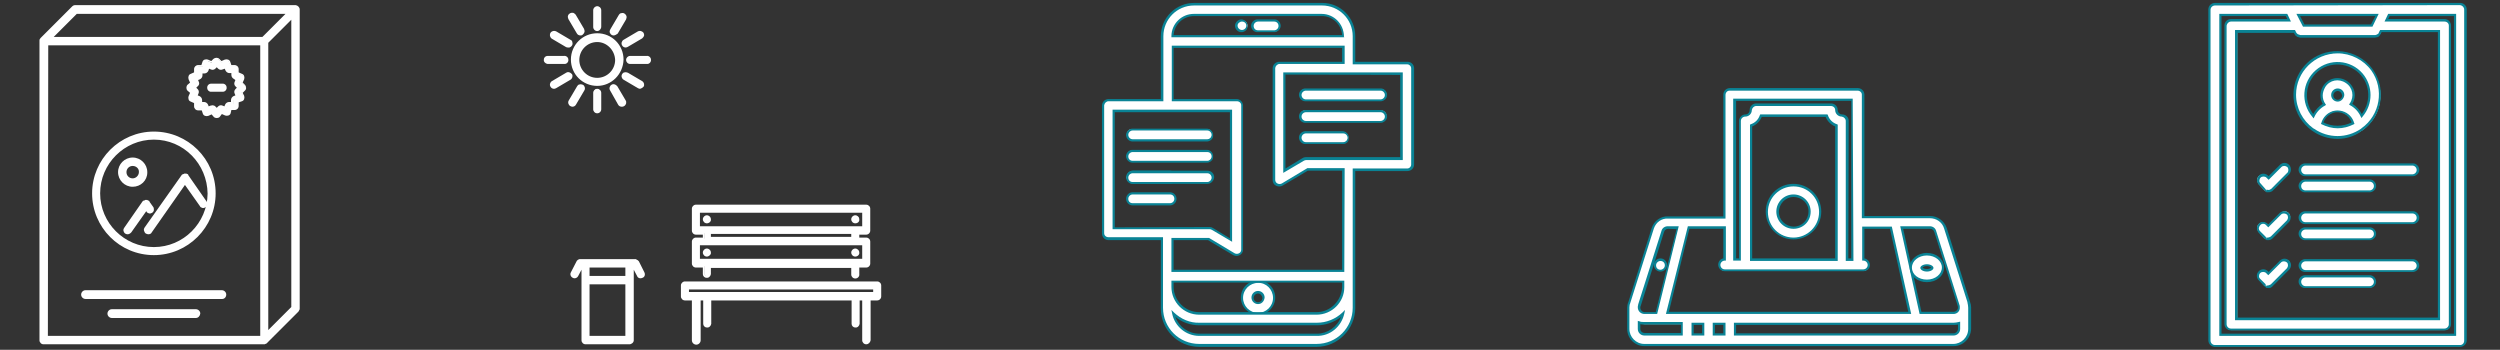 <?xml version="1.0" encoding="UTF-8"?> <!-- Generator: Adobe Illustrator 23.0.4, SVG Export Plug-In . SVG Version: 6.00 Build 0) --> <svg xmlns="http://www.w3.org/2000/svg" xmlns:xlink="http://www.w3.org/1999/xlink" id="Layer_1" x="0px" y="0px" viewBox="0 0 684 95.7" style="enable-background:new 0 0 684 95.7;" xml:space="preserve"><rect x="0" y="0" width="684" height="95.7" fill="#333333" stroke="none"/> <style type="text/css"> .st0{fill:none;} .st1{fill:#FFFFFF;} .st2{fill:#0A8395;} </style> <title>ticker-3</title> <g> <g id="Layer_7"> <rect x="0" y="1.5" class="st0" width="92.8" height="92.8"></rect> <path class="st1" d="M42.1,69.4c9.1,0,16.5-7.4,16.5-16.5s-7.4-16.5-16.5-16.5s-16.5,7.4-16.5,16.5l0,0C25.6,62,33,69.4,42.1,69.4 z M42.1,37.8c8.3,0,15.1,6.8,15.1,15.1S50.4,68,42.1,68S27,61.2,27,52.9l0,0C27,44.5,33.8,37.8,42.1,37.8z"></path> <path class="st1" d="M42.1,69.8c-9.4,0-16.9-7.6-16.9-16.9S32.8,36,42.1,36S59,43.5,59,52.9l0,0C59,62.2,51.4,69.8,42.1,69.8z M42.1,36.8C33.2,36.8,26,44,26,52.9S33.2,69,42.1,69s16.1-7.2,16.1-16.1l0,0C58.2,44,51,36.8,42.1,36.8z M42.1,68.4 c-8.5,0-15.4-7-15.4-15.5s7-15.4,15.5-15.4S57.6,44.4,57.6,53C57.6,61.4,50.6,68.4,42.1,68.4z M42.1,38.2 c-8.1,0-14.7,6.6-14.7,14.7S34,67.6,42.1,67.6S56.7,61,56.8,53C56.7,44.8,50.2,38.2,42.1,38.2L42.1,38.2z"></path> <path class="st1" d="M40.1,55L40.1,55c-0.2,0-0.2,0-0.3,0h-0.1c-0.1,0-0.1,0-0.2,0.1l0,0l-0.1,0.1l-0.1,0.1l-5,7.2 c-0.2,0.3-0.1,0.8,0.2,1c0.1,0.1,0.3,0.1,0.4,0.1c0.2,0,0.5-0.1,0.6-0.3l4.4-6.3l0.4,0.6c0.2,0.3,0.7,0.4,1,0.2s0.4-0.7,0.2-1l0,0 l-1-1.4l-0.1-0.1l-0.1-0.1l0,0c0,0-0.1,0-0.1-0.1L40.1,55z"></path> <path class="st1" d="M34.9,64.1c-0.6,0-1-0.4-1.1-0.9c-0.1-0.3,0-0.6,0.2-0.9l5-7.2l0.1-0.1c0-0.1,0.1-0.1,0.2-0.1h0.1 c0.1,0,0.1-0.1,0.2-0.1l0.1-0.1c0.1,0,0.2,0,0.3,0s0.1,0,0.2,0l0,0c0.1,0,0.1,0,0.2,0.1c0.1,0,0.1,0,0.2,0.1h0.1 c0.1,0,0.1,0.1,0.1,0.1c0.1,0,0.1,0.1,0.1,0.2l1,1.4c0.2,0.2,0.2,0.6,0.2,0.9c-0.1,0.6-0.7,1-1.3,0.9c-0.3-0.1-0.6-0.2-0.7-0.5 L40,57.8l-4.1,5.8C35.6,63.9,35.3,64.1,34.9,64.1z M39.8,55.5L39.8,55.5l-5.1,7.2c0,0.1-0.1,0.1,0,0.2c0,0.1,0.1,0.1,0.1,0.2 c0.1,0.1,0.3,0.1,0.4-0.1l0,0l4.8-6.8l0.8,1.1c0.1,0.1,0.3,0.2,0.4,0.1c0.1,0,0.1-0.1,0.1-0.2c0-0.1,0-0.2,0-0.2l-1.1-1.5H40H39.8 z"></path> <path class="st1" d="M40.2,63.5c0.1,0.1,0.3,0.1,0.4,0.1c0.2,0,0.5-0.1,0.6-0.3l9.5-13.5l4.4,6.3c0.2,0.3,0.6,0.5,1,0.3 c0.3-0.2,0.5-0.6,0.3-1c0,0,0-0.1-0.1-0.1l-5-7.2L51.2,48c0,0,0-0.1-0.1-0.1l0,0c0,0-0.1-0.1-0.2-0.1h-0.1c-0.1,0-0.2,0-0.3,0 h-0.1c-0.1,0-0.1,0-0.2,0.1l0,0L50.1,48L50,48.1l-9.9,14.4C39.9,62.8,39.9,63.3,40.2,63.5z"></path> <path class="st1" d="M40.6,64.1c-0.2,0-0.5-0.1-0.7-0.2c-0.3-0.2-0.4-0.5-0.5-0.8s0-0.6,0.2-0.9l10.1-14.3c0-0.1,0.1-0.1,0.1-0.1 l0.1-0.1H50l0.2-0.1c0.1,0,0.1,0,0.2-0.1c0.1,0,0.1,0,0.2,0c0.1,0,0.2,0,0.3,0H51c0.1,0,0.1,0.1,0.2,0.1h0.1l0.1,0.1 c0.1,0,0.1,0.1,0.1,0.2l5,7.2c0.2,0.2,0.2,0.6,0.2,0.9c-0.1,0.6-0.7,1-1.3,0.9c-0.3-0.1-0.6-0.2-0.7-0.5l-4.1-5.8l-9.1,13 C41.4,63.9,41,64.1,40.6,64.1z M50.5,48.3L50.5,48.3L40.4,62.8c0,0.1-0.1,0.1,0,0.2c0,0.1,0.1,0.1,0.1,0.2l0,0 c0.1,0.1,0.3,0.1,0.4-0.1l0,0l9.8-14l4.8,6.8c0.1,0.1,0.3,0.2,0.4,0.1c0.1-0.1,0.2-0.3,0.1-0.4l-5-7.2l-0.1-0.1h-0.1H50.5z"></path> <path class="st1" d="M36.3,50.7c2,0,3.6-1.6,3.6-3.6s-1.6-3.6-3.6-3.6s-3.6,1.6-3.6,3.6c0,0,0,0,0,0.1 C32.8,49.1,34.4,50.7,36.3,50.7z M36.3,45c1.2,0,2.2,1,2.2,2.1c0,1.2-1,2.2-2.1,2.2c-1.2,0-2.1-0.9-2.2-2.1 C34.2,46,35.1,45,36.3,45L36.3,45z"></path> <path class="st1" d="M36.3,51.1c-2.2,0-4-1.8-4-4s1.8-4,4-4s4,1.8,4,4c0,0,0,0,0,0.1C40.3,49.4,38.5,51.1,36.3,51.1z M36.3,44 c-1.8,0-3.2,1.4-3.2,3.2s1.4,3.2,3.2,3.2c1.7,0,3.2-1.4,3.2-3.1C39.5,45.4,38.1,44,36.3,44C36.4,44,36.4,44,36.3,44z M36.3,49.7 c-1.4,0-2.6-1.2-2.6-2.6c0-1.4,1.2-2.6,2.6-2.6s2.6,1.2,2.6,2.6l0,0C38.9,48.6,37.8,49.7,36.3,49.7z M36.3,45.4 c-1,0-1.7,0.8-1.7,1.7c0,1,0.8,1.7,1.7,1.7S38,48,38,47.1C38.1,46.2,37.3,45.4,36.3,45.4C36.4,45.4,36.4,45.4,36.3,45.4z"></path> <path class="st1" d="M81.6,2.6c0-0.4-0.3-0.7-0.7-0.7l0,0H20.5c-0.1,0-0.2,0-0.3,0.1c0,0-0.1,0-0.2,0.1l-8.6,8.6 c-0.1,0.1-0.1,0.2-0.2,0.2c0,0.1,0,0.2,0,0.3v81.9c0,0.4,0.3,0.7,0.7,0.7l0,0h60.3c0.1,0,0.2,0,0.3-0.1c0.1,0,0.2-0.1,0.2-0.2 l8.6-8.6c0.1-0.1,0.1-0.1,0.2-0.2c0-0.1,0.1-0.2,0.1-0.3l0,0L81.6,2.6z M20.9,3.3h58.3L72,10.5H13.7L20.9,3.3z M73,11.5l7.2-7.2 v79.8L73,91.3V11.5z M71.5,92.4H12.6V11.9h58.9V92.4z"></path> <path class="st1" d="M72.2,94.2H11.9c-0.6,0-1.1-0.5-1.1-1.1v-82c0-0.3,0.1-0.5,0.3-0.7l8.6-8.6c0.1-0.1,0.2-0.2,0.4-0.3 c0.1,0,0.2-0.1,0.4-0.1h60.4C81.5,1.5,82,2,82,2.6l0,0v81.8c0,0.2,0,0.3-0.1,0.4s-0.1,0.3-0.2,0.4L73,93.9 c-0.1,0.1-0.2,0.2-0.4,0.2C72.5,94.2,72.4,94.2,72.2,94.2z M11.6,11.3v81.8c0,0.2,0.1,0.3,0.3,0.3h60.3h0.1c0,0,0.1,0,0.1-0.1 l8.6-8.6c0,0,0-0.1,0.1-0.1v-0.1V2.6c0-0.2-0.1-0.3-0.3-0.3H20.5h-0.1c0,0-0.1,0-0.1,0.1L11.7,11c0,0,0,0.1-0.1,0.1 C11.7,11.2,11.7,11.2,11.6,11.3L11.6,11.3z M71.9,92.8H12.2V11.5h59.7V92.8z M13.1,91.9h58.1V12.4h-58L13.1,91.9z M72.5,92.4v-81 l8-8v81L72.5,92.4z M73.4,11.7v78.6l6.3-6.3V5.4L73.4,11.7z M72.1,10.9H12.6l8-8h59.5L72.1,10.9z M14.7,10.1h57.1l6.3-6.3H21 L14.7,10.1z"></path> <path class="st1" d="M23.4,81.4h37.3c0.4,0,0.7-0.2,0.8-0.6c0-0.4-0.2-0.7-0.6-0.8h-0.1H23.4c-0.4,0-0.7,0.2-0.8,0.6 c0,0.4,0.2,0.7,0.6,0.8C23.3,81.4,23.4,81.4,23.4,81.4z"></path> <path class="st1" d="M60.8,81.8H23.4c-0.6,0-1.2-0.5-1.2-1.2c0-0.6,0.5-1.2,1.2-1.2h37.3c0.6,0,1.2,0.5,1.2,1.2 C61.9,81.3,61.4,81.8,60.8,81.8z M23.4,80.4c-0.2,0-0.3,0.1-0.3,0.2c0,0.2,0.1,0.3,0.2,0.3h0.1h37.3c0.2,0,0.3-0.1,0.3-0.2 c0-0.2-0.1-0.3-0.2-0.3h-0.1H23.4z"></path> <path class="st1" d="M53.6,85.2h-23c-0.4,0-0.7,0.3-0.7,0.7s0.3,0.7,0.7,0.7h23c0.4,0,0.7-0.3,0.7-0.7S54,85.2,53.6,85.2z"></path> <path class="st1" d="M53.6,87h-23c-0.6,0-1.2-0.5-1.2-1.2c0-0.6,0.5-1.2,1.2-1.2l0,0h23c0.6,0,1.2,0.5,1.2,1.2 C54.7,86.5,54.2,87,53.6,87z M30.6,85.6c-0.2,0-0.3,0.1-0.3,0.3c0,0.2,0.1,0.3,0.3,0.3h23c0.2,0,0.3-0.1,0.3-0.3 c0-0.2-0.1-0.3-0.3-0.3H30.6z"></path> <path class="st1" d="M52.5,25.3L52,26.5c-0.1,0.2-0.1,0.4,0,0.5c0.1,0.2,0.2,0.3,0.4,0.4l1.1,0.5v1.2c0,0.2,0.1,0.4,0.2,0.5 c0.1,0.1,0.3,0.2,0.5,0.2h1.2l0.5,1.1c0.1,0.2,0.2,0.3,0.4,0.4s0.4,0.1,0.5,0l1.2-0.5l0.8,0.9c0.3,0.3,0.7,0.3,1,0l0.9-0.9 l1.1,0.5c0.4,0.1,0.8,0,0.9-0.4l0.5-1.1h1.2c0.4,0,0.7-0.3,0.7-0.7l0,0v-1.3l1.1-0.5c0.2-0.1,0.3-0.2,0.4-0.4 c0.1-0.2,0.1-0.4,0-0.5l-0.5-1.1l0.9-0.9c0.3-0.3,0.3-0.7,0-1l-0.9-0.9l0.5-1.1c0.1-0.4,0-0.8-0.4-0.9L65.1,20v-1.2 c0-0.4-0.3-0.7-0.7-0.7h-1.2L62.7,17c-0.2-0.4-0.6-0.5-0.9-0.4l0,0l-1.1,0.5l-0.9-0.9c-0.3-0.3-0.7-0.3-1,0l-0.8,1l-1.1-0.5 c-0.4-0.2-0.8,0-0.9,0.4l0,0l-0.5,1.1h-1.2c-0.4,0-0.7,0.3-0.7,0.7v1.2l-1.1,0.5c-0.2,0.1-0.3,0.2-0.4,0.4c-0.1,0.2-0.1,0.4,0,0.5 l0.5,1.1l-0.9,0.9c-0.3,0.3-0.3,0.7,0,1L52.5,25.3z M53.8,23.3c0.2-0.2,0.3-0.5,0.2-0.8l-0.4-0.9l0.9-0.4c0.3-0.1,0.4-0.4,0.4-0.7 v-1h1c0.3,0,0.5-0.2,0.7-0.4l0.4-0.9l0.9,0.4c0.3,0.1,0.6,0,0.8-0.2l0.7-0.7l0.7,0.7c0.2,0.2,0.5,0.3,0.8,0.2l0.9-0.4l0.4,0.9 c0.1,0.3,0.4,0.4,0.7,0.4h1v1c0,0.3,0.2,0.6,0.4,0.7l0.9,0.4l-0.4,0.9c-0.1,0.3,0,0.6,0.2,0.8l0.7,0.7L65,24.7 c-0.2,0.2-0.2,0.5-0.2,0.8l0.4,0.9l-0.9,0.4c-0.3,0.1-0.4,0.4-0.4,0.7v1h-1c-0.3,0-0.5,0.2-0.7,0.4l-0.4,0.9l-0.9-0.4 c-0.3-0.1-0.6,0-0.8,0.2l-0.7,0.7l-0.7-0.7c-0.1-0.1-0.3-0.2-0.5-0.2c-0.1,0-0.2,0-0.3,0.1L57,29.7l-0.4-0.9 c-0.1-0.3-0.4-0.4-0.7-0.4h-1v-1c0-0.3-0.2-0.5-0.4-0.7l-0.9-0.4l0.4-0.9c0.1-0.3,0-0.6-0.2-0.8L53.2,24L53.8,23.3z"></path> <path class="st1" d="M59.3,32.3c-0.3,0-0.6-0.1-0.8-0.3l-0.6-0.7L57,31.7c-0.6,0.2-1.3,0-1.5-0.6l0,0l-0.3-0.9h-1 c-0.6,0-1.1-0.5-1.1-1.1l0,0v-0.9l-0.9-0.4c-0.3-0.1-0.5-0.3-0.6-0.6c-0.1-0.3-0.1-0.6,0-0.9l0.4-0.9l-0.7-0.6 c-0.4-0.4-0.4-1.2,0-1.6l0.7-0.6l-0.4-0.9c-0.1-0.3-0.1-0.6,0-0.9s0.3-0.5,0.6-0.6l0.9-0.4v-0.9c0-0.6,0.5-1.1,1.1-1.1h0.9 l0.3-0.9c0.1-0.3,0.3-0.5,0.6-0.6s0.6-0.1,0.9,0l0.9,0.4l0.6-0.6c0.5-0.4,1.2-0.4,1.6,0l0.6,0.6l0.9-0.4c0.6-0.2,1.3,0,1.5,0.6 l0.3,0.9h0.9c0.6,0,1.1,0.5,1.1,1.1v0.9l0.9,0.4c0.3,0.1,0.5,0.3,0.6,0.6c0.1,0.3,0.1,0.6,0,0.9l-0.4,0.9l0.6,0.6 c0.4,0.4,0.5,1.2,0,1.6l0,0l-0.6,0.6l0.4,0.8c0.1,0.3,0.1,0.6,0,0.9s-0.3,0.5-0.6,0.6L65.3,28v1c0,0.6-0.5,1.1-1.1,1.1l0,0h-0.9 L63.1,31c-0.1,0.3-0.3,0.5-0.6,0.6s-0.6,0.1-0.9,0l-0.9-0.4L60.1,32C59.9,32.2,59.6,32.3,59.3,32.3z M58.1,30.3l1.1,1.1 c0.1,0.1,0.3,0.1,0.4,0l1.1-1.1l1.4,0.6c0.1,0,0.2,0,0.2,0c0.1,0,0.1-0.1,0.2-0.2l0.6-1.4h1.5c0.2,0,0.3-0.1,0.3-0.3v-1.5l1.4-0.6 c0.1,0,0.1-0.1,0.2-0.2c0-0.1,0-0.2,0-0.2l-0.6-1.4L67,24c0.1-0.1,0.1-0.1,0.1-0.2s0-0.2-0.1-0.2l-1.1-1.1l0.6-1.4 c0-0.1,0-0.2,0-0.2c0-0.1-0.1-0.1-0.2-0.2l-1.4-0.6v-1.5c0-0.1,0-0.1-0.1-0.2s-0.1-0.1-0.2-0.1h-1.5l-0.6-1.4 c-0.1-0.1-0.2-0.2-0.4-0.2l0,0l-1.4,0.6l-1-1.1c-0.1-0.1-0.3-0.1-0.4,0l-1.1,1.1l-1.4-0.6c-0.1,0-0.2,0-0.2,0 c-0.1,0-0.1,0.1-0.2,0.2l-0.6,1.4h-1.5c-0.1,0-0.2,0-0.2,0.1C54,18.5,54,18.5,54,18.6v1.5L52.6,21c-0.1,0-0.1,0.1-0.2,0.2 c0,0.1,0,0.2,0,0.2l0.6,1.4l-1.1,1.1c-0.1,0.1-0.1,0.1-0.1,0.2s0,0.1,0.1,0.2l1.1,1.1l-0.6,1.4c0,0.1,0,0.2,0,0.2 c0,0.1,0.1,0.1,0.2,0.2l1.4,0.6v1.5c0,0.2,0.1,0.3,0.3,0.3h1.5l0.6,1.4c0,0.1,0.1,0.1,0.2,0.2c0.1,0,0.2,0,0.2,0L58.1,30.3z M59.3,30.8l-1-1c-0.1-0.1-0.2-0.1-0.3-0.1l-1.3,0.5l-0.5-1.3c0-0.1-0.2-0.2-0.3-0.2h-1.4v-1.4c0-0.1-0.1-0.2-0.2-0.3L53,26.5 l0.5-1.3c0-0.1,0-0.2-0.1-0.3l-1-1l1-1c0.1-0.1,0.1-0.2,0.1-0.3L53,21.3l1.3-0.5c0.1,0,0.2-0.2,0.2-0.3v-1.4h1.4 c0.1,0,0.2-0.1,0.3-0.2l0.5-1.3l1.3,0.5c0.1,0,0.2,0,0.3-0.1l1-1l1,1c0.1,0.1,0.2,0.1,0.3,0.1l1.3-0.5l0.5,1.3 c0,0.1,0.2,0.2,0.3,0.2h1.4v1.4c0,0.1,0.1,0.2,0.2,0.3l1.3,0.5L65,22.7c0,0.1,0,0.2,0.1,0.3l1,1l-1,1C65,25.1,65,25.2,65,25.3 l0.5,1.3l-1.3,0.5c-0.1,0-0.2,0.2-0.2,0.3v1.4h-1.4c-0.1,0-0.2,0.1-0.3,0.2l-0.5,1.3l-1.3-0.5c-0.1,0-0.2,0-0.3,0.1L59.3,30.8z M58.1,28.8c0.3,0,0.6,0.1,0.8,0.3l0.4,0.4l0.4-0.4c0.3-0.3,0.8-0.4,1.2-0.2l0.5,0.2l0.2-0.5c0.2-0.4,0.6-0.7,1.1-0.7h0.5v-0.5 c0-0.5,0.3-0.9,0.7-1.1l0.5-0.2l-0.2-0.5c-0.2-0.4-0.1-0.9,0.2-1.2l0.4-0.4l-0.4-0.4c-0.3-0.3-0.4-0.8-0.2-1.2l0.2-0.5L64,21.6 c-0.4-0.2-0.7-0.6-0.7-1.1V20h-0.5c-0.5,0-0.9-0.3-1.1-0.7l-0.2-0.5L60.9,19c-0.4,0.2-0.9,0.1-1.2-0.2l-0.4-0.4l-0.4,0.4 c-0.3,0.3-0.8,0.4-1.2,0.2l-0.5-0.2L57,19.4c-0.2,0.4-0.6,0.7-1.1,0.7h-0.5v0.5c0,0.5-0.3,0.9-0.7,1.1l-0.5,0.2l0.2,0.5 c0.2,0.4,0.1,0.9-0.3,1.2L53.7,24l0.4,0.4c0.3,0.3,0.4,0.8,0.2,1.2l-0.2,0.5l0.5,0.2c0.4,0.2,0.7,0.6,0.7,1.1v0.5h0.5 c0.5,0,0.9,0.3,1.1,0.7l0.2,0.5l0.5-0.2C57.8,28.9,58,28.8,58.1,28.8z"></path> <path class="st1" d="M57.9,24.6h2.9c0.4,0,0.7-0.2,0.8-0.6c0-0.4-0.2-0.7-0.6-0.8h-0.1H58c-0.4,0-0.7,0.2-0.8,0.6 C57.2,24.2,57.4,24.5,57.9,24.6C57.8,24.7,57.8,24.7,57.9,24.6z"></path> <path class="st1" d="M60.8,25.1h-2.9c-0.6,0.1-1.2-0.4-1.2-1c-0.1-0.6,0.4-1.2,1-1.2c0.1,0,0.1,0,0.2,0h2.9c0.6-0.1,1.2,0.4,1.2,1 c0.1,0.6-0.4,1.2-1,1.2C60.9,25.1,60.8,25.1,60.8,25.1z M57.9,23.6c-0.2,0-0.3,0.1-0.3,0.3c0,0.2,0.1,0.3,0.3,0.3h2.9 c0.2,0,0.3-0.1,0.3-0.3c0-0.2-0.1-0.3-0.3-0.3H57.9z"></path> <rect x="148.5" y="1.5" class="st0" width="92.8" height="92.8"></rect> <path class="st1" d="M194.2,60c0-0.4-0.3-0.8-0.8-0.8l0,0c-0.4,0-0.8,0.3-0.8,0.8s0.3,0.8,0.8,0.8S194.2,60.4,194.2,60z"></path> <path class="st1" d="M193.4,61.1c-0.6,0-1.1-0.5-1.1-1.1s0.5-1.1,1.1-1.1s1.1,0.5,1.1,1.1C194.6,60.6,194,61.1,193.4,61.1z M193.4,59.6c-0.2,0-0.4,0.2-0.4,0.4l0,0c0,0.2,0.2,0.4,0.4,0.4s0.4-0.2,0.4-0.4C193.8,59.8,193.6,59.6,193.4,59.6z"></path> <path class="st1" d="M194.2,69c0-0.4-0.3-0.8-0.8-0.8l0,0c-0.4,0-0.8,0.3-0.8,0.8c0,0.4,0.3,0.8,0.8,0.8S194.2,69.4,194.2,69z"></path> <path class="st1" d="M193.4,70.2c-0.6,0-1.1-0.5-1.1-1.1s0.5-1.1,1.1-1.1s1.1,0.5,1.1,1.1l0,0C194.6,69.6,194,70.2,193.4,70.2z M193.4,68.6c-0.2,0-0.4,0.2-0.4,0.4l0,0c0,0.2,0.2,0.4,0.4,0.4s0.4-0.2,0.4-0.4l0,0C193.8,68.8,193.6,68.6,193.4,68.6L193.4,68.6 z"></path> <path class="st1" d="M234,69.8c0.4,0,0.8-0.3,0.8-0.8c0-0.4-0.3-0.8-0.8-0.8l0,0c-0.4,0-0.8,0.3-0.8,0.8 C233.3,69.4,233.6,69.8,234,69.8z"></path> <path class="st1" d="M234,70.2c-0.6,0-1.1-0.5-1.1-1.1s0.5-1.1,1.1-1.1s1.1,0.5,1.1,1.1l0,0C235.2,69.6,234.7,70.2,234,70.2z M234,68.6c-0.2,0-0.4,0.2-0.4,0.4l0,0c0,0.2,0.2,0.4,0.4,0.4s0.4-0.2,0.4-0.4C234.4,68.8,234.2,68.6,234,68.6L234,68.6z"></path> <path class="st1" d="M234,60.7c0.4,0.1,0.8-0.1,0.9-0.6c0.1-0.4-0.1-0.8-0.6-0.9c-0.1,0-0.3,0-0.4,0l0,0c-0.4,0-0.8,0.3-0.8,0.8 C233.3,60.4,233.6,60.7,234,60.7z"></path> <path class="st1" d="M234,61.1c-0.6,0-1.1-0.5-1.1-1.1s0.5-1.1,1.1-1.1s1.1,0.5,1.1,1.1C235.2,60.6,234.7,61.1,234,61.1z M234,59.6c-0.2,0-0.4,0.1-0.4,0.3l0,0c0,0.2,0.2,0.4,0.4,0.4s0.4-0.2,0.4-0.4C234.4,59.8,234.3,59.6,234,59.6 C234.1,59.6,234.1,59.6,234,59.6z"></path> <path class="st1" d="M240,77.3h-52.7c-0.4,0-0.8,0.3-0.8,0.8v3c0,0.4,0.3,0.8,0.8,0.8h2.3v11.3c0,0.4,0.3,0.8,0.8,0.8 s0.8-0.3,0.8-0.8V81.8h1.5v6.8c0.1,0.4,0.5,0.7,0.9,0.6c0.3-0.1,0.5-0.3,0.6-0.6v-6.8h39.1v6.8c0.1,0.4,0.5,0.7,0.9,0.6 c0.3-0.1,0.5-0.3,0.6-0.6v-6.8h1.5v11.3c-0.1,0.4,0.2,0.8,0.6,0.9c0.4,0.1,0.8-0.2,0.9-0.6c0-0.1,0-0.2,0-0.3V81.8h2.3 c0.4,0,0.8-0.3,0.8-0.8v-3C240.8,77.6,240.4,77.3,240,77.3z M239.3,80.3h-51.1v-1.5h51.2L239.3,80.3z"></path> <path class="st1" d="M237,94.2c-0.6,0-1.1-0.5-1.1-1.1l0,0V82.2h-0.7v6.4c-0.1,0.6-0.6,1.1-1.2,1c-0.6,0-1-0.5-1-1v-6.4h-38.4v6.4 c-0.1,0.6-0.6,1.1-1.2,1c-0.6,0-1-0.5-1-1v-6.4h-0.7v10.9c0,0.6-0.5,1.2-1.2,1.2c-0.6,0-1.2-0.5-1.2-1.2V82.2h-1.9 c-0.6,0-1.1-0.5-1.1-1.1l0,0v-3c0-0.6,0.5-1.1,1.1-1.1l0,0H240c0.6,0,1.1,0.5,1.1,1.1l0,0v3c0,0.6-0.5,1.1-1.1,1.1l0,0h-1.8v10.9 C238.1,93.7,237.6,94.2,237,94.2z M234.4,81.4h2.3v11.7c0,0.2,0.2,0.4,0.4,0.4s0.4-0.2,0.4-0.4l0,0V81.4h2.6 c0.2,0,0.4-0.2,0.4-0.4l0,0v-3c0-0.2-0.2-0.4-0.4-0.4l0,0h-52.7c-0.2,0-0.4,0.2-0.4,0.4l0,0v3c0,0.2,0.2,0.4,0.4,0.4l0,0h2.6v11.7 c0,0.2,0.2,0.4,0.4,0.4s0.4-0.2,0.4-0.4V81.4h2.3v7.2c0,0.2,0.2,0.4,0.4,0.4s0.4-0.2,0.4-0.4l0,0v-7.2h39.9v7.2 c0,0.2,0.2,0.3,0.4,0.3s0.3-0.2,0.3-0.3L234.4,81.4z M239.7,80.6h-51.9v-2.3h52L239.7,80.6z M188.5,79.9h50.4v-0.7h-50.4V79.9z"></path> <path class="st1" d="M190.4,72.8h2.3V75c0.1,0.4,0.5,0.7,0.9,0.6c0.3-0.1,0.5-0.3,0.6-0.6v-2.2h39.1V75c0.1,0.4,0.5,0.7,0.9,0.6 c0.3-0.1,0.5-0.3,0.6-0.6v-2.2h2.3c0.4,0,0.8-0.3,0.8-0.8v-6c0-0.4-0.3-0.8-0.8-0.8h-2.3v-1.5h2.3c0.4,0,0.8-0.3,0.8-0.8V57 c0-0.4-0.3-0.8-0.8-0.8h-46.7c-0.4,0-0.8,0.3-0.8,0.8v6c0,0.4,0.3,0.8,0.8,0.8h2.3v1.5h-2.3c-0.4,0-0.8,0.3-0.8,0.8v6 C189.6,72.5,190,72.8,190.4,72.8z M191.1,57.7h45.1v4.5H191L191.1,57.7z M194.1,63.7h39.1v1.5h-39.1V63.7z M191.1,66.8h45.1v4.5 H191L191.1,66.8z"></path> <path class="st1" d="M234,76.2c-0.6,0-1.1-0.5-1.1-1.1l0,0v-1.8h-38.4V75c-0.1,0.6-0.6,1.1-1.2,1c-0.6,0-1-0.5-1-1v-1.8h-1.9 c-0.6,0-1.1-0.5-1.1-1.1l0,0v-6c0-0.6,0.5-1.1,1.1-1.1l0,0h1.9v-0.8h-1.9c-0.6,0-1.1-0.5-1.1-1.1l0,0v-6c0-0.6,0.5-1.1,1.1-1.1 l0,0H237c0.6,0,1.1,0.5,1.1,1.1l0,0v6c0,0.6-0.5,1.1-1.1,1.1l0,0h-1.9V65h1.9c0.6,0,1.1,0.5,1.1,1.1v6c0,0.6-0.5,1.1-1.1,1.1l0,0 h-1.9V75C235.2,75.6,234.7,76.2,234,76.2L234,76.2z M193.7,72.4h39.9V75c0,0.2,0.2,0.3,0.4,0.3s0.3-0.2,0.3-0.3v-2.6h2.6 c0.2,0,0.4-0.2,0.4-0.4l0,0v-6c0-0.2-0.2-0.4-0.4-0.4l0,0h-2.6v-2.3h2.6c0.2,0,0.4-0.2,0.4-0.4l0,0v-6c0-0.2-0.2-0.4-0.4-0.4 h-46.7c-0.2,0-0.4,0.2-0.4,0.4v6c0,0.2,0.2,0.4,0.4,0.4l0,0h2.6v2.3h-2.6c-0.2,0-0.4,0.2-0.4,0.4l0,0v6c0,0.2,0.2,0.4,0.4,0.4l0,0 h2.6V75c0,0.2,0.2,0.4,0.4,0.4s0.4-0.2,0.4-0.4l0,0L193.7,72.4z M236.6,71.6h-45.9v-5.2h45.9V71.6z M191.5,70.8h44.4v-3.7h-44.4 V70.8z M233.6,65.6h-39.9v-2.3h39.9V65.6z M194.5,64.8h38.4V64h-38.4V64.8z M236.6,62.6h-45.9v-5.3h45.9V62.6z M191.5,61.9h44.4 v-3.7h-44.4V61.9z"></path> <path class="st1" d="M170.1,16.3c0-3.7-3-6.8-6.8-6.8c-3.7,0-6.8,3-6.8,6.8s3,6.8,6.8,6.8l0,0C167.1,23.1,170.1,20.1,170.1,16.3z M163.4,21.6c-2.9,0-5.3-2.4-5.3-5.3s2.4-5.3,5.3-5.3c2.9,0,5.3,2.4,5.3,5.3l0,0C168.6,19.3,166.3,21.6,163.4,21.6z"></path> <path class="st1" d="M163.4,23.5c-4,0-7.2-3.2-7.2-7.2s3.2-7.2,7.2-7.2s7.2,3.2,7.2,7.2l0,0C170.5,20.3,167.3,23.5,163.4,23.5z M163.4,10c-3.5,0-6.4,2.9-6.4,6.4s2.9,6.4,6.4,6.4s6.4-2.9,6.4-6.4l0,0C169.7,12.8,166.9,10,163.4,10z M163.4,22 c-3.1,0-5.7-2.5-5.7-5.7s2.5-5.7,5.7-5.7c3.1,0,5.7,2.5,5.7,5.7l0,0C169,19.5,166.5,22,163.4,22z M163.4,11.5 c-2.7,0-4.9,2.2-4.9,4.9s2.2,4.9,4.9,4.9s4.9-2.2,4.9-4.9l0,0C168.2,13.7,166,11.5,163.4,11.5z"></path> <path class="st1" d="M163.4,8.1c0.4,0,0.8-0.3,0.8-0.8V2.8c0.1-0.4-0.1-0.8-0.6-0.9c-0.4-0.1-0.8,0.1-0.9,0.6c0,0.1,0,0.3,0,0.4 v4.5C162.6,7.7,163,8,163.4,8.1z"></path> <path class="st1" d="M163.4,8.5c-0.6,0-1.1-0.5-1.1-1.1V2.8c0-0.6,0.5-1.1,1.1-1.1s1.1,0.5,1.1,1.1v4.5 C164.5,7.9,164,8.5,163.4,8.5z M163.4,2.4c-0.2,0-0.4,0.2-0.4,0.4l0,0v4.5c0,0.2,0.2,0.4,0.4,0.4s0.4-0.2,0.4-0.4V2.8 C163.7,2.6,163.6,2.4,163.4,2.4L163.4,2.4z"></path> <path class="st1" d="M162.6,25.4v4.5c-0.1,0.4,0.1,0.8,0.6,0.9c0.4,0.1,0.8-0.1,0.9-0.6c0-0.1,0-0.3,0-0.4v-4.5 c0.1-0.4-0.1-0.8-0.6-0.9c-0.4-0.1-0.8,0.1-0.9,0.6C162.6,25.1,162.6,25.3,162.6,25.4z"></path> <path class="st1" d="M163.4,31c-0.6,0-1.1-0.5-1.1-1.1l0,0v-4.5c0-0.6,0.5-1.1,1.1-1.1s1.1,0.5,1.1,1.1v4.5 C164.5,30.5,164,31,163.4,31L163.4,31z M163.4,25c-0.2,0-0.4,0.2-0.4,0.4v4.5c0,0.2,0.2,0.4,0.4,0.4s0.4-0.2,0.4-0.4v-4.5 C163.7,25.2,163.6,25,163.4,25z"></path> <path class="st1" d="M158.2,8.9c0.1,0.4,0.6,0.6,1,0.5s0.6-0.6,0.5-1c0-0.1-0.1-0.2-0.2-0.3l-2.3-3.9c-0.3-0.3-0.8-0.3-1.1,0 c-0.2,0.2-0.3,0.5-0.2,0.8L158.2,8.9z"></path> <path class="st1" d="M158.8,9.7c-0.4,0-0.8-0.2-1-0.6l-2.3-3.9c-0.1-0.3-0.2-0.6-0.1-0.9c0.2-0.6,0.8-0.9,1.4-0.8 c0.3,0.1,0.5,0.3,0.7,0.5l2.3,3.9c0.1,0.3,0.2,0.6,0.1,0.9c-0.1,0.3-0.3,0.5-0.5,0.7C159.2,9.7,159,9.7,158.8,9.7z M158.5,8.7 c0.1,0.2,0.3,0.2,0.5,0.1c0.2-0.1,0.2-0.3,0.1-0.5l0,0l-2.3-3.9c0-0.1-0.1-0.1-0.2-0.2c-0.1,0-0.2,0-0.3,0s-0.2,0.1-0.2,0.2 s0,0.2,0,0.3L158.5,8.7z"></path> <path class="st1" d="M168.6,23.8c-0.3-0.3-0.8-0.3-1.1-0.1c-0.2,0.2-0.3,0.5-0.2,0.8l2.3,3.9c0.1,0.2,0.4,0.4,0.7,0.4 c0.1,0,0.3,0,0.4-0.1c0.4-0.2,0.5-0.7,0.3-1L168.6,23.8z"></path> <path class="st1" d="M170.1,29.2c-0.4,0-0.8-0.2-1-0.6l-2.2-3.9c-0.3-0.5-0.1-1.2,0.4-1.5l0,0c0.3-0.2,0.6-0.2,0.9-0.1 c0.3,0.1,0.5,0.3,0.7,0.5l0,0l2.3,3.9c0.3,0.5,0.1,1.2-0.4,1.5l0,0C170.5,29.2,170.3,29.2,170.1,29.2z M167.8,23.8 c-0.1,0-0.1,0-0.2,0.1c-0.2,0.1-0.2,0.3-0.1,0.5l0,0l2.3,3.9c0.1,0.2,0.3,0.2,0.5,0.1c0.1-0.1,0.1-0.1,0.2-0.2c0-0.1,0-0.2,0-0.3 l-2.3-3.9c-0.1-0.1-0.1-0.1-0.2-0.2H167.8z"></path> <path class="st1" d="M151.2,10.2l3.9,2.3c0.1,0.1,0.2,0.1,0.4,0.1c0.4,0,0.7-0.4,0.7-0.8c0-0.2-0.1-0.4-0.3-0.6L152,8.9 c-0.3-0.3-0.8-0.3-1.1,0s-0.3,0.8,0,1.1C151.1,10.1,151.2,10.2,151.2,10.2L151.2,10.2z"></path> <path class="st1" d="M155.5,13c-0.2,0-0.4,0-0.6-0.1l-3.9-2.3c-0.5-0.3-0.7-1-0.4-1.6c0.3-0.5,1-0.7,1.6-0.4l3.9,2.3 c0.3,0.1,0.5,0.4,0.5,0.7c0.2,0.6-0.2,1.2-0.8,1.4C155.7,13,155.6,13,155.5,13L155.5,13z M151.6,9.2L151.6,9.2 c-0.2,0-0.3,0.1-0.3,0.2c0,0.1-0.1,0.2,0,0.3c0,0.1,0.1,0.2,0.2,0.2l0,0l3.9,2.3c0.2,0.1,0.4,0,0.5-0.1c0-0.1,0-0.2,0-0.3 s-0.1-0.2-0.2-0.2l-3.9-2.3C151.8,9.2,151.7,9.2,151.6,9.2z"></path> <path class="st1" d="M175.7,23.5c0.2-0.4,0.1-0.8-0.3-1l-3.9-2.3c-0.4-0.1-0.8,0.1-1,0.5c-0.1,0.3,0,0.6,0.2,0.8l3.9,2.3 c0.1,0.1,0.2,0.1,0.4,0.1C175.4,23.9,175.6,23.7,175.7,23.5z"></path> <path class="st1" d="M175.1,24.3c-0.2,0-0.4-0.1-0.6-0.2l-3.9-2.3c-0.5-0.3-0.7-1-0.4-1.5c0.2-0.3,0.4-0.5,0.7-0.5 c0.3-0.1,0.6,0,0.9,0.1l3.9,2.3c0.5,0.3,0.7,1,0.4,1.5l0,0l0,0C175.8,24,175.5,24.2,175.1,24.3z M171.2,20.5L171.2,20.5 c-0.2,0-0.3,0.1-0.3,0.2s-0.1,0.2,0,0.3c0,0.1,0.1,0.2,0.2,0.2l3.9,2.3c0.2,0.1,0.4,0,0.5-0.1c0-0.1,0-0.2,0-0.3 c0-0.1-0.1-0.2-0.2-0.2l-3.9-2.3C171.3,20.5,171.2,20.5,171.2,20.5z"></path> <path class="st1" d="M149.8,17.1h4.5c0.4,0.1,0.8-0.2,0.9-0.6c0.1-0.4-0.2-0.8-0.6-0.9c-0.1,0-0.2,0-0.3,0h-4.5 c-0.4,0.1-0.7,0.5-0.6,0.9C149.3,16.8,149.5,17,149.8,17.1z"></path> <path class="st1" d="M154.3,17.5h-4.5c-0.6-0.1-1.1-0.6-1-1.2c0-0.6,0.5-1,1-1h4.5c0.6-0.1,1.2,0.4,1.2,1c0.1,0.6-0.4,1.2-1,1.2 C154.4,17.5,154.4,17.5,154.3,17.5z M149.8,16c-0.2,0-0.4,0.2-0.4,0.4c0,0.2,0.2,0.4,0.4,0.4l0,0h4.5c0.2,0,0.4-0.2,0.4-0.4 c0-0.2-0.2-0.4-0.4-0.4H149.8z"></path> <path class="st1" d="M171.7,16.3c0,0.4,0.3,0.8,0.8,0.8h4.5c0.4,0.1,0.8-0.2,0.9-0.6c0.1-0.4-0.2-0.8-0.6-0.9c-0.1,0-0.2,0-0.3,0 h-4.5C172,15.6,171.7,15.9,171.7,16.3z"></path> <path class="st1" d="M172.4,17.5c-0.6,0-1.1-0.5-1.1-1.1s0.5-1.1,1.1-1.1h4.5c0.6-0.1,1.2,0.4,1.2,1c0.1,0.6-0.4,1.2-1,1.2 c-0.1,0-0.1,0-0.2,0H172.4z M176.9,16h-4.5c-0.2,0-0.4,0.2-0.4,0.4c0,0.2,0.2,0.4,0.4,0.4h4.5c0.2,0,0.4-0.2,0.4-0.4l0,0 C177.3,16.1,177.1,16,176.9,16z"></path> <path class="st1" d="M156.2,20.5c-0.2-0.4-0.7-0.5-1-0.3l-3.9,2.3c-0.4,0.2-0.4,0.7-0.2,1.1c0.1,0.2,0.3,0.3,0.6,0.3 c0.1,0,0.3,0,0.4-0.1l3.9-2.3C156.3,21.3,156.4,20.8,156.2,20.5z"></path> <path class="st1" d="M151.6,24.3c-0.4,0-0.8-0.2-1-0.6c-0.3-0.5-0.1-1.2,0.4-1.5l0,0l3.9-2.3c0.3-0.2,0.6-0.2,0.9-0.1 c0.3,0.1,0.5,0.3,0.7,0.5l0,0c0.3,0.5,0.1,1.2-0.4,1.5l0,0l-3.9,2.3C152,24.2,151.8,24.3,151.6,24.3z M155.5,20.5 c-0.1,0-0.1,0-0.2,0l-3.9,2.3c-0.1,0-0.1,0.1-0.2,0.2c0,0.1,0,0.2,0,0.3c0.1,0.2,0.3,0.2,0.5,0.1l3.9-2.3c0.1,0,0.1-0.1,0.2-0.2 c0-0.1,0-0.2,0-0.3l0,0c-0.1-0.1-0.1-0.1-0.2-0.2C155.6,20.5,155.6,20.5,155.5,20.5z"></path> <path class="st1" d="M170.5,12.2c0.1,0.2,0.4,0.4,0.6,0.4c0.1,0,0.3,0,0.4-0.1l3.9-2.3c0.4-0.1,0.6-0.6,0.5-1s-0.6-0.6-1-0.5 c-0.1,0-0.2,0.1-0.3,0.2l-3.9,2.3C170.4,11.4,170.3,11.9,170.5,12.2z"></path> <path class="st1" d="M171.2,13c-0.4,0-0.8-0.2-1-0.6l0,0c-0.3-0.5-0.1-1.2,0.4-1.5l3.9-2.3c0.6-0.3,1.2-0.1,1.6,0.4 c0.1,0.3,0.2,0.6,0.1,0.8c-0.1,0.3-0.3,0.5-0.5,0.7l-3.9,2.3C171.6,12.9,171.4,13,171.2,13z M170.9,12c0.1,0.2,0.3,0.2,0.5,0.1 l3.9-2.3c0.1,0,0.1-0.1,0.2-0.2c0-0.1,0-0.2,0-0.3c-0.1-0.1-0.1-0.1-0.2-0.2c-0.1,0-0.2,0-0.3,0l-3.9,2.3 c-0.1,0.1-0.1,0.1-0.2,0.2C170.8,11.8,170.8,11.9,170.9,12z"></path> <path class="st1" d="M156.2,28.7c0.4,0.2,0.8,0.1,1-0.3l2.3-3.9c0.1-0.4-0.1-0.8-0.5-1c-0.3-0.1-0.6,0-0.8,0.2l-2.3,3.9 C155.7,28,155.8,28.5,156.2,28.7z"></path> <path class="st1" d="M156.6,29.2c-0.2,0-0.4-0.1-0.6-0.2c-0.5-0.3-0.7-1-0.4-1.5l2.3-3.9c0.2-0.3,0.4-0.5,0.7-0.5 c0.3-0.1,0.6,0,0.9,0.1c0.5,0.3,0.7,1,0.4,1.5l-2.3,3.9C157.4,29,157,29.2,156.6,29.2z M158.8,23.8L158.8,23.8 c-0.2,0-0.3,0.1-0.3,0.2l-2.3,3.9c0,0.1,0,0.2,0,0.3c0,0.1,0.1,0.2,0.2,0.2l0,0c0.2,0.1,0.4,0,0.5-0.1l2.3-3.9 c0.1-0.2,0-0.4-0.1-0.5C159,23.8,158.9,23.8,158.8,23.8L158.8,23.8z"></path> <path class="st1" d="M167.5,9.2c0.1,0.1,0.2,0.1,0.4,0.1c0.3,0,0.5-0.1,0.6-0.4l2.3-3.9c0.1-0.4-0.1-0.8-0.5-1 c-0.3-0.1-0.6,0-0.8,0.2l-2.3,3.9C167,8.5,167.2,9,167.5,9.2z"></path> <path class="st1" d="M167.9,9.7c-0.6,0-1.1-0.5-1.1-1.1c0-0.2,0.1-0.4,0.2-0.6l2.3-3.9c0.2-0.3,0.4-0.5,0.7-0.5 c0.6-0.2,1.2,0.2,1.4,0.8c0.1,0.3,0,0.6-0.1,0.9L169,9.2C168.7,9.4,168.3,9.7,167.9,9.7z M170.1,4.3L170.1,4.3 c-0.2,0-0.3,0.1-0.3,0.2l-2.3,3.9c0,0.1,0,0.2,0,0.3s0.1,0.2,0.2,0.2l0,0c0.2,0.1,0.4,0,0.5-0.1l2.3-3.9c0-0.1,0-0.2,0-0.3 c0-0.1-0.1-0.2-0.2-0.2C170.3,4.3,170.2,4.3,170.1,4.3L170.1,4.3z"></path> <path class="st1" d="M174.4,71.7C174.4,71.7,174.3,71.6,174.4,71.7c-0.1-0.1-0.1-0.2-0.2-0.2l-0.1-0.1l-0.1-0.1h-0.2h-0.1h-15 h-0.1h-0.2c0,0-0.1,0-0.1,0.1c0,0-0.1,0-0.1,0.1l-0.1,0.1c0,0,0,0-0.1,0.1l-1.5,3c-0.1,0.4,0.2,0.8,0.6,0.9c0.3,0.1,0.6,0,0.8-0.3 l1.3-2.6h0.3V75l0,0v18.1c0,0.4,0.3,0.8,0.8,0.8h12c0.4,0,0.8-0.3,0.8-0.8V75l0,0v-2.2h0.3l1.3,2.6c0.3,0.3,0.8,0.4,1.1,0.1 c0.2-0.2,0.3-0.5,0.3-0.8L174.4,71.7z M171.5,92.3H161V77.4h10.5V92.3z M171.5,75.9H161v-3.1h10.5V75.9z"></path> <path class="st1" d="M172.2,94.2h-12c-0.6,0-1.1-0.5-1.1-1.1l0,0V73.8l-0.9,1.7c-0.3,0.6-1,0.8-1.5,0.5c-0.6-0.3-0.8-1-0.5-1.5 l0,0l1.6-3.1c0-0.1,0.1-0.1,0.2-0.2l0.1-0.1c0.1-0.1,0.1-0.1,0.2-0.1c0.1,0,0.1,0,0.2-0.1c0.1,0,0.1,0,0.2,0h15.2 c0.1,0,0.2,0,0.2,0.1c0.1,0,0.1,0.1,0.2,0.1c0.1,0,0.1,0.1,0.2,0.1c0.1,0.1,0.1,0.1,0.2,0.2l0.1,0.1l1.5,3 c0.3,0.6,0.1,1.3-0.5,1.5c-0.6,0.3-1.3,0.1-1.5-0.5l-0.9-1.7v19.3C173.4,93.7,172.8,94.2,172.2,94.2L172.2,94.2z M158.9,72.4h0.9 v20.7c0,0.2,0.2,0.4,0.4,0.4l0,0h12c0.2,0,0.4-0.2,0.4-0.4l0,0V72.4h0.9l1.4,2.8c0.1,0.2,0.3,0.3,0.5,0.2c0.2-0.1,0.3-0.3,0.2-0.5 l-1.6-3.1l-0.3-0.1h-15l0,0h-0.1l-0.2,0.2l-1.5,3c-0.1,0.2,0,0.4,0.2,0.5s0.4,0,0.5-0.2L158.9,72.4z M171.8,92.7h-11.3V77h11.3 V92.7z M161.3,91.9h9.8V77.8h-9.8V91.9z M171.8,76.3h-11.3v-3.9h11.3V76.3z M161.3,75.5h9.8v-2.3h-9.8V75.5z"></path> <rect x="297.8" y="1.5" class="st0" width="92.8" height="92.8"></rect> <path class="st1" d="M339.8,5.6L339.8,5.6c-0.8,0-1.4,0.6-1.5,1.4l0,0c0,0.8,0.6,1.5,1.5,1.5c0.8,0,1.5-0.6,1.5-1.5 C341.3,6.2,340.7,5.6,339.8,5.6C339.9,5.6,339.8,5.6,339.8,5.6L339.8,5.6z"></path> <path class="st2" d="M339.8,8.8c-1,0.1-1.8-0.7-1.9-1.6s0.7-1.8,1.6-1.9c0.1,0,0.2,0,0.2,0l0,0c1,0.1,1.7,0.9,1.6,1.9 C341.4,8,340.7,8.7,339.8,8.8z M339.8,5.9c-0.6,0-1.2,0.5-1.2,1.1l0,0c0,0.6,0.5,1.2,1.2,1.2c0.6,0,1.2-0.5,1.2-1.2 C341,6.4,340.5,5.9,339.8,5.9L339.8,5.9L339.8,5.9z"></path> <path class="st1" d="M348.6,5.6h-4.4c-0.8-0.1-1.5,0.5-1.6,1.4c-0.1,0.8,0.5,1.5,1.4,1.6c0.1,0,0.1,0,0.2,0h4.4 c0.8,0.1,1.5-0.5,1.6-1.4s-0.5-1.5-1.4-1.6C348.7,5.6,348.6,5.6,348.6,5.6z"></path> <path class="st2" d="M348.6,8.8h-4.4c-1,0.1-1.8-0.7-1.9-1.6s0.7-1.8,1.6-1.9c0.1,0,0.2,0,0.2,0h4.4c1-0.1,1.8,0.7,1.9,1.6 s-0.7,1.8-1.6,1.9C348.7,8.8,348.6,8.8,348.6,8.8z M344.2,5.9c-0.6,0-1.2,0.5-1.2,1.2s0.5,1.2,1.2,1.2h4.4c0.6,0,1.2-0.5,1.2-1.2 s-0.5-1.2-1.2-1.2L344.2,5.9z"></path> <path class="st1" d="M348.6,81.4c0-2.4-2-4.4-4.4-4.4s-4.4,2-4.4,4.4s2,4.4,4.4,4.4S348.5,83.8,348.6,81.4z M344.2,82.9 c-0.8,0-1.5-0.6-1.5-1.4s0.6-1.5,1.4-1.5s1.5,0.6,1.5,1.4l0,0C345.6,82.2,345,82.9,344.2,82.9z"></path> <path class="st2" d="M344.2,86.1c-2.6,0-4.7-2.1-4.7-4.7s2.1-4.7,4.7-4.7s4.7,2.1,4.7,4.7l0,0C348.9,84,346.8,86.1,344.2,86.1z M344.2,77.4c-2.2,0-4.1,1.8-4.1,4.1c0,2.2,1.8,4.1,4.1,4.1c2.2,0,4.1-1.8,4.1-4.1C348.3,79.2,346.4,77.3,344.2,77.4 C344.2,77.3,344.2,77.3,344.2,77.4L344.2,77.4z M344.2,83.2c-1,0-1.8-0.8-1.8-1.8s0.8-1.8,1.8-1.8s1.8,0.8,1.8,1.8l0,0 C345.9,82.4,345.2,83.2,344.2,83.2z M344.2,80.3c-0.6,0-1.2,0.5-1.2,1.2c0,0.6,0.5,1.2,1.2,1.2l0,0c0.6,0,1.2-0.5,1.2-1.2 C345.3,80.8,344.8,80.3,344.2,80.3z"></path> <path class="st1" d="M385.1,17.2h-14.6V9.9c0-4.8-3.9-8.7-8.7-8.8h-35C322,1.1,318,5,318,9.9l0,0v17.5h-14.6 c-0.8,0-1.5,0.6-1.5,1.5v35c0,0.8,0.7,1.5,1.5,1.5H318v19c0,5.6,4.6,10.2,10.2,10.2h32.1c5.6,0,10.2-4.6,10.2-10.2v-38h14.6 c0.8,0,1.5-0.7,1.5-1.5l0,0V18.6C386.5,17.9,385.8,17.2,385.1,17.2z M320.9,9.9c0-3.2,2.6-5.8,5.8-5.8h35c3.2,0,5.8,2.6,5.8,5.8 H320.9z M304.8,62.5V30.3h32.1v35.4l-5.1-3.1c-0.2-0.1-0.5-0.2-0.8-0.2L304.8,62.5z M360.2,91.6h-32.1c-3.5,0-6.5-2.4-7.1-5.8 c1.9,1.9,4.5,2.9,7.1,2.9h32.1c2.7,0,5.2-1.1,7.2-2.9C366.7,89.2,363.7,91.6,360.2,91.6z M367.5,78.5c0,4-3.3,7.3-7.3,7.3h-32.1 c-4,0-7.3-3.3-7.3-7.3V77h46.7L367.5,78.5L367.5,78.5z M367.5,74.1h-46.7v-8.7h9.8l7,4.2c0.2,0.1,0.5,0.2,0.8,0.2s0.5-0.1,0.7-0.2 c0.5-0.3,0.8-0.7,0.8-1.3V28.9c0-0.8-0.7-1.5-1.5-1.5l0,0h-17.6V12.9h46.7v4.4H350c-0.8,0-1.5,0.6-1.5,1.4l0,0v30.6 c0,0.8,0.7,1.5,1.5,1.5l0,0c0.3,0,0.5-0.1,0.8-0.2l7-4.2h9.8L367.5,74.1z M383.6,43.5h-26.3c-0.3,0-0.5,0.1-0.8,0.2l-5.1,3V20.1 h32.1L383.6,43.5z"></path> <path class="st2" d="M360.2,94.9h-32.1c-5.8,0-10.5-4.7-10.5-10.5V65.7h-14.3c-1,0-1.8-0.8-1.8-1.8l0,0v-35c0-1,0.8-1.8,1.8-1.8 h14.3V9.9c0-5,4.1-9.1,9.1-9.1l0,0h35.1c5,0,9,4.1,9,9.1v7h14.3c1,0,1.8,0.8,1.8,1.8V45c0,1-0.8,1.8-1.8,1.8h-14.3v37.6 C370.7,90.1,366,94.9,360.2,94.9z M303.3,27.7c-0.6,0-1.1,0.5-1.2,1.1v35c0,0.6,0.5,1.1,1.2,1.1h14.9v19.3c0,5.5,4.4,9.9,9.9,9.9 h32.1c5.5,0,9.9-4.4,9.9-9.9V46.1H385c0.6,0,1.1-0.5,1.1-1.1l0,0V18.7c0-0.6-0.5-1.1-1.1-1.1h-14.9V9.9c0-4.7-3.8-8.4-8.4-8.4h-35 c-4.7,0-8.4,3.8-8.4,8.4v17.8L303.3,27.7z M360.2,91.9h-32.1c-3.6,0-6.7-2.6-7.4-6.1l-0.2-1l0.7,0.7c1.9,1.8,4.4,2.9,7,2.8h32.1 c2.6,0,5.1-1,7-2.8l0.7-0.7l-0.2,1C367,89.4,363.9,92,360.2,91.9L360.2,91.9z M321.6,86.7c1,2.8,3.6,4.6,6.6,4.6h32.1 c2.9,0,5.6-1.9,6.6-4.6c-1.9,1.5-4.2,2.3-6.6,2.3h-32.1C325.7,89,323.4,88.2,321.6,86.7L321.6,86.7z M360.2,86.1h-32.1 c-4.2,0-7.6-3.4-7.6-7.6v-1.7h47.3v1.8C367.8,82.7,364.4,86.1,360.2,86.1L360.2,86.1z M321.1,77.3v1.1c0,3.8,3.1,7,7,7h32.1 c3.8,0,6.9-3.1,7-7v-1.1H321.1z M367.8,74.4h-47.3v-9.3h10.2h0.1l7,4.2c0.4,0.2,0.8,0.2,1.2,0c0.4-0.2,0.6-0.6,0.6-1V28.8 c0-0.6-0.5-1.1-1.2-1.1h-17.8V12.5h47.3v5h-17.8c-0.6,0-1.1,0.5-1.2,1.1v30.6c0,0.4,0.2,0.8,0.6,1s0.8,0.2,1.2,0l7-4.2h10.2 L367.8,74.4z M321.1,73.8h46.1V46.7h-9.4l-6.9,4.1c-0.6,0.3-1.2,0.3-1.8,0c-0.6-0.3-0.9-0.9-0.9-1.5V18.7c0-1,0.8-1.8,1.8-1.8l0,0 h17.2v-3.8h-46.1v14h17.2c1,0,1.8,0.8,1.8,1.8v39.4c0,0.6-0.3,1.2-0.9,1.5s-1.2,0.3-1.8,0l-6.9-4.1h-9.4L321.1,73.8L321.1,73.8z M337.2,66.2l-5.6-3.3c-0.2-0.1-0.4-0.2-0.6-0.2h-26.6V30h32.7v36.2H337.2z M331,62.1c0.3,0,0.6,0.1,0.9,0.3l4.6,2.8V30.7H305 v31.5L331,62.1z M351.1,47.3V19.8h32.7v24h-26.5c-0.2,0-0.4,0.1-0.6,0.2L351.1,47.3z M351.7,20.4v25.7l4.6-2.8 c0.3-0.2,0.6-0.3,0.9-0.3h25.9V20.5L351.7,20.4z M367.8,10.2h-47.3V9.9c0-3.4,2.8-6.1,6.1-6.1h35c3.4,0,6.1,2.8,6.1,6.2 L367.8,10.2z M321.1,9.6h46.1c-0.2-2.9-2.6-5.2-5.5-5.2h-35C323.7,4.4,321.3,6.7,321.1,9.6L321.1,9.6z"></path> <path class="st1" d="M357.3,27.4h20.4c0.8,0.1,1.5-0.5,1.6-1.4c0.1-0.8-0.5-1.5-1.4-1.6c-0.1,0-0.1,0-0.2,0h-20.4 c-0.8-0.1-1.5,0.5-1.6,1.4c-0.1,0.8,0.5,1.5,1.4,1.6C357.2,27.4,357.2,27.4,357.3,27.4z"></path> <path class="st2" d="M377.7,27.7h-20.4c-1,0.1-1.8-0.7-1.9-1.6c-0.1-1,0.7-1.8,1.6-1.9c0.1,0,0.2,0,0.2,0h20.4 c1-0.1,1.8,0.7,1.9,1.6c0.1,1-0.7,1.8-1.6,1.9C377.9,27.7,377.8,27.7,377.7,27.7z M357.3,24.8c-0.6,0-1.2,0.5-1.2,1.2 c0,0.6,0.5,1.2,1.2,1.2l0,0h20.4c0.6,0,1.2-0.5,1.2-1.2c0-0.6-0.5-1.2-1.2-1.2H357.3z"></path> <path class="st1" d="M357.3,33.2h20.4c0.8,0.1,1.5-0.5,1.6-1.4c0.1-0.8-0.5-1.5-1.4-1.6c-0.1,0-0.1,0-0.2,0h-20.4 c-0.8-0.1-1.5,0.5-1.6,1.4c-0.1,0.8,0.5,1.5,1.4,1.6C357.2,33.3,357.2,33.3,357.3,33.2z"></path> <path class="st2" d="M377.7,33.6h-20.4c-1,0.1-1.8-0.7-1.9-1.6c-0.1-1,0.7-1.8,1.6-1.9c0.1,0,0.2,0,0.2,0h20.4 c1-0.1,1.8,0.7,1.9,1.6c0.1,1-0.7,1.8-1.6,1.9C377.9,33.6,377.8,33.6,377.7,33.6z M357.3,30.7c-0.6,0-1.2,0.5-1.2,1.2 c0,0.6,0.5,1.2,1.2,1.2l0,0h20.4c0.6,0,1.2-0.5,1.2-1.2c0-0.6-0.5-1.2-1.2-1.2H357.3z"></path> <path class="st1" d="M357.3,39.1h10.2c0.8-0.1,1.4-0.8,1.4-1.6c-0.1-0.7-0.6-1.3-1.4-1.4h-10.2c-0.8-0.1-1.5,0.5-1.6,1.4 c-0.1,0.8,0.5,1.5,1.4,1.6C357.2,39.1,357.2,39.1,357.3,39.1z"></path> <path class="st2" d="M367.5,39.4h-10.2c-1,0.1-1.8-0.7-1.9-1.6c-0.1-1,0.7-1.8,1.6-1.9c0.1,0,0.2,0,0.2,0h10.2 c1,0.1,1.7,0.9,1.6,1.9C369.1,38.7,368.4,39.4,367.5,39.4L367.5,39.4z M357.3,36.5c-0.6,0-1.2,0.5-1.2,1.2c0,0.6,0.5,1.2,1.2,1.2 l0,0h10.2c0.6,0,1.2-0.5,1.2-1.2c0-0.6-0.5-1.2-1.2-1.2H357.3z"></path> <path class="st1" d="M309.9,38.3h20.4c0.8-0.1,1.4-0.8,1.4-1.6c-0.1-0.7-0.6-1.3-1.4-1.4h-20.4c-0.8-0.1-1.5,0.5-1.6,1.4 c-0.1,0.8,0.5,1.5,1.4,1.6C309.8,38.3,309.9,38.3,309.9,38.3z"></path> <path class="st2" d="M330.4,38.7H310c-1,0.1-1.8-0.7-1.9-1.6c-0.1-1,0.7-1.8,1.6-1.9c0.1,0,0.2,0,0.2,0h20.4 c1,0.1,1.7,0.9,1.6,1.9C332,37.9,331.2,38.6,330.4,38.7z M309.9,35.7c-0.6,0-1.2,0.5-1.2,1.2c0,0.6,0.5,1.2,1.2,1.2h20.4 c0.6,0,1.2-0.5,1.2-1.2c0-0.6-0.5-1.2-1.2-1.2H309.9z"></path> <path class="st1" d="M309.9,44.2h20.4c0.8-0.1,1.4-0.8,1.4-1.6c-0.1-0.7-0.6-1.3-1.4-1.4h-20.4c-0.8-0.1-1.5,0.5-1.6,1.4 s0.5,1.5,1.4,1.6C309.8,44.2,309.9,44.2,309.9,44.2z"></path> <path class="st2" d="M330.4,44.5H310c-1,0.1-1.8-0.7-1.9-1.6c-0.1-1,0.7-1.8,1.6-1.9c0.1,0,0.2,0,0.2,0h20.4 c1,0.1,1.7,0.9,1.6,1.9C332,43.7,331.2,44.4,330.4,44.5z M309.9,41.6c-0.6,0-1.2,0.5-1.2,1.2s0.5,1.2,1.2,1.2h20.4 c0.6,0,1.2-0.5,1.2-1.2s-0.5-1.2-1.2-1.2H309.9z"></path> <path class="st1" d="M309.9,50h10.2c0.8,0,1.5-0.7,1.5-1.5s-0.7-1.5-1.5-1.5h-10.2c-0.8,0-1.5,0.7-1.5,1.5 C308.5,49.4,309.1,50,309.9,50L309.9,50z"></path> <path class="st2" d="M320.1,50.3h-10.2c-1,0-1.8-0.8-1.8-1.8s0.8-1.8,1.8-1.8l0,0h10.2c1,0,1.8,0.8,1.8,1.8S321.1,50.3,320.1,50.3 z M309.9,47.4c-0.6,0-1.2,0.5-1.2,1.2c0,0.6,0.5,1.2,1.2,1.2h10.2c0.6,0,1.2-0.5,1.2-1.2c0-0.6-0.5-1.2-1.2-1.2H309.9z"></path> <path class="st1" d="M309.9,50h20.4c0.8-0.1,1.4-0.8,1.4-1.6c-0.1-0.7-0.6-1.3-1.4-1.4h-20.4c-0.8-0.1-1.5,0.5-1.6,1.4 c-0.1,0.8,0.5,1.5,1.4,1.6C309.8,50,309.9,50,309.9,50z"></path> <path class="st2" d="M330.4,50.3H310c-1,0-1.8-0.8-1.8-1.8s0.8-1.8,1.8-1.8l0,0h20.4c1,0,1.8,0.8,1.8,1.8 C332.1,49.5,331.3,50.3,330.4,50.3z M309.9,47.4c-0.6,0-1.2,0.5-1.2,1.2s0.5,1.2,1.2,1.2h20.4c0.6,0,1.2-0.5,1.2-1.2 c0-0.6-0.5-1.2-1.2-1.2H309.9z"></path> <path class="st1" d="M309.9,55.8h10.2c0.8,0,1.5-0.7,1.5-1.5s-0.7-1.5-1.5-1.5h-10.2c-0.8,0-1.5,0.7-1.5,1.5 C308.5,55.2,309.1,55.8,309.9,55.8L309.9,55.8z"></path> <path class="st2" d="M320.1,56.2h-10.2c-1,0-1.8-0.8-1.8-1.8s0.8-1.8,1.8-1.8l0,0h10.2c1,0,1.8,0.8,1.8,1.8S321.1,56.2,320.1,56.2 z M309.9,53.2c-0.6,0-1.2,0.5-1.2,1.2s0.5,1.2,1.2,1.2h10.2c0.6,0,1.2-0.5,1.2-1.2s-0.5-1.2-1.2-1.2H309.9z"></path> <rect x="445.8" y="1.3" class="st0" width="92.8" height="92.8"></rect> <path class="st1" d="M454.3,74c0.8,0.1,1.5-0.5,1.6-1.4s-0.5-1.5-1.4-1.6c-0.1,0-0.1,0-0.2,0l0,0c-0.8-0.1-1.5,0.5-1.6,1.4 c-0.1,0.8,0.5,1.5,1.4,1.6C454.2,74,454.3,74,454.3,74z"></path> <path class="st2" d="M454.3,74.3c-1,0-1.8-0.8-1.8-1.8s0.8-1.8,1.8-1.8s1.8,0.8,1.8,1.8l0,0C456.1,73.5,455.3,74.3,454.3,74.3z M454.3,71.4c-0.6,0-1.2,0.5-1.2,1.2s0.5,1.2,1.2,1.2c0.6,0,1.2-0.5,1.2-1.2l0,0C455.5,71.9,455,71.4,454.3,71.4z"></path> <path class="st1" d="M538.6,82.7L538.6,82.7l-6.4-20.3l0,0c-0.6-1.8-2.3-3-4.2-3h-18.3V25.9c0-0.8-0.6-1.5-1.4-1.5l0,0h-35 c-0.8,0-1.5,0.7-1.5,1.5l0,0v33.5h-15.4c-1.9,0-3.6,1.3-4.2,3.1l0,0l-6.4,20.2c0,0,0,0,0,0.1c-0.2,0.5-0.3,1-0.3,1.5V90 c0,2.4,2,4.4,4.4,4.4h84.6c2.4,0,4.4-2,4.4-4.4v-5.8C538.9,83.7,538.8,83.2,538.6,82.7z M525.5,85.7l-5.2-23.3h7.7 c0.6,0,1.2,0.4,1.4,1l0,0l6.4,20.2l0,0c0,0,0,0,0,0.1c0.3,0.7-0.1,1.6-0.8,1.9c-0.2,0.1-0.4,0.1-0.6,0.1H525.5z M505.4,71.1V33.2 c0-0.8-0.6-1.5-1.4-1.5c0,0,0,0-0.1,0c-0.8,0-1.5-0.7-1.5-1.5l0,0c0-0.8-0.7-1.5-1.5-1.5l0,0h-20.4c-0.8,0-1.5,0.6-1.5,1.5 c0,0.8-0.6,1.5-1.5,1.5c-0.8,0-1.5,0.6-1.5,1.4l0,0V71h-1.4V27.3h32.1V71L505.4,71.1z M479.1,71.1V34.3c1.2-0.4,2.2-1.4,2.6-2.6 h18c0.4,1.2,1.4,2.2,2.7,2.7v36.7H479.1z M471.8,71.1c-0.8,0.1-1.4,0.8-1.4,1.6c0.1,0.7,0.6,1.3,1.4,1.4h37.9 c0.8,0.1,1.5-0.5,1.6-1.4c0.1-0.8-0.5-1.5-1.4-1.6c-0.1,0-0.1,0-0.2,0v-8.8h7.6l5.2,23.3h-66.3l5.8-23.3h9.8V71.1z M450,91.5 c-0.8,0-1.5-0.6-1.5-1.4l0,0v-1.7c0.5,0.2,1,0.3,1.5,0.3h10.2v2.9L450,91.5z M448.6,83.6l6.4-20.2l0,0c0.2-0.6,0.8-1,1.4-1h2.6 l-5.8,23.3H450c-0.8,0-1.5-0.7-1.5-1.5C448.5,84,448.5,83.8,448.6,83.6L448.6,83.6L448.6,83.6L448.6,83.6z M463.1,88.6h2.9v2.9 h-2.9V88.6z M468.9,88.6h2.9v2.9h-2.9V88.6z M534.5,91.5h-59.8v-2.9h59.8c0.5,0,1-0.1,1.5-0.3V90C536,90.8,535.3,91.5,534.5,91.5 L534.5,91.5L534.5,91.5z"></path> <path class="st2" d="M534.5,94.7h-84.6c-2.6,0-4.7-2.1-4.7-4.7v-5.8c0-0.5,0.1-1.1,0.3-1.5l6.4-20.3c0.6-1.9,2.4-3.3,4.5-3.2h15.1 V25.9c0-1,0.8-1.8,1.8-1.8h35c1,0,1.8,0.8,1.8,1.8v33.2h18c2,0,3.8,1.3,4.5,3.2l6.4,20.3l-0.3,0.1l0.3-0.1c0.2,0.5,0.3,1,0.3,1.5 V90C539.2,92.6,537.1,94.7,534.5,94.7z M452.5,62.5L452.5,62.5l-6.4,20.2c-0.2,0.5-0.3,0.9-0.3,1.4V90c0,2.2,1.8,4.1,4.1,4.1h84.5 c2.2,0,4.1-1.8,4.1-4.1v-5.8c0-0.5-0.1-0.9-0.2-1.4v-0.1l-6.4-20.2c-0.5-1.7-2.1-2.8-3.9-2.8h-18.6V25.9c0-0.6-0.5-1.1-1.2-1.1 h-35c-0.6,0-1.1,0.5-1.1,1.2v33.8h-15.7C454.6,59.7,453.1,60.8,452.5,62.5L452.5,62.5z M534.5,91.8h-60.1v-3.5h60.1 c0.5,0,0.9-0.1,1.4-0.2l0.4-0.1v2C536.3,91,535.5,91.8,534.5,91.8z M475,91.2h59.5c0.6,0,1.1-0.5,1.2-1.1v-1.3 c-0.4,0.1-0.8,0.1-1.2,0.1H475V91.2z M472.1,91.8h-3.5v-3.5h3.5V91.8z M469.2,91.2h2.3v-2.3h-2.3V91.2z M466.3,91.8h-3.5v-3.5h3.5 V91.8z M463.4,91.2h2.3v-2.3h-2.3V91.2z M460.4,91.8h-10.5c-1,0-1.8-0.8-1.8-1.8l0,0v-2.2l0.4,0.1c0.4,0.2,0.9,0.2,1.4,0.2h10.5 V91.8z M448.8,88.7V90c0,0.6,0.5,1.1,1.2,1.1h9.9v-2.3H450C449.5,88.8,449.1,88.8,448.8,88.7L448.8,88.7z M534.5,85.9h-9.3 l-5.3-24h8.1c0.8,0,1.5,0.5,1.7,1.2l0,0l6.4,20.3c0.1,0.2,0.1,0.4,0.1,0.6C536.3,85.1,535.5,85.9,534.5,85.9L534.5,85.9 L534.5,85.9z M525.7,85.3h8.8c0.6,0,1.2-0.5,1.2-1.2c0-0.1,0-0.3-0.1-0.4v-0.1l-6.4-20.2l0,0c-0.2-0.5-0.6-0.8-1.1-0.8h-7.4 L525.7,85.3z M522.9,85.9h-67.1l6-24h10.4v9.4h-0.3c-0.6,0-1.2,0.5-1.2,1.2c0,0.6,0.5,1.2,1.2,1.2h37.9c0.6,0,1.2-0.5,1.2-1.2 c0-0.6-0.5-1.2-1.2-1.2h-0.3V62h8.1L522.9,85.9z M456.6,85.3h65.5l-5-22.7h-7v8.1c1,0.2,1.6,1.1,1.5,2s-0.9,1.5-1.8,1.5h-37.9 c-1,0-1.8-0.8-1.8-1.8c0-0.8,0.6-1.6,1.4-1.7v-8.1h-9.3L456.6,85.3z M453.4,85.9h-3.5c-1,0-1.8-0.8-1.8-1.8c0-0.2,0-0.4,0.1-0.7 v-0.1l6.4-20.2c0.2-0.7,0.9-1.2,1.7-1.2h3L453.4,85.9z M456.4,62.6c-0.5,0-0.9,0.3-1.1,0.8l-6.4,20.3c-0.1,0.1-0.1,0.3-0.1,0.5 c0,0.6,0.5,1.2,1.2,1.2h3l5.7-22.7L456.4,62.6L456.4,62.6z M507.1,71.4H505V33.1c0-0.6-0.5-1.1-1.1-1.2c-1,0-1.8-0.8-1.8-1.8 c0-0.6-0.5-1.1-1.2-1.1h-20.4c-0.6,0-1.1,0.5-1.2,1.1l0,0c0,1-0.8,1.8-1.8,1.8c-0.6,0-1.2,0.5-1.2,1.2v38.2h-2.1V27h32.7 L507.1,71.4z M505.7,70.7h0.8V27.6H475v43.1h0.8V33.1c0-1,0.8-1.8,1.8-1.8c0.6,0,1.1-0.5,1.1-1.2c0-1,0.8-1.8,1.8-1.8H501 c1,0,1.8,0.8,1.8,1.8c0,0.6,0.5,1.2,1.2,1.2c1,0,1.8,0.8,1.8,1.7l0,0L505.7,70.7L505.7,70.7z M502.8,71.4h-24V34.1L479,34 c1.2-0.4,2.1-1.3,2.5-2.5l0.1-0.2H500l0.1,0.2c0.4,1.2,1.3,2.1,2.5,2.5l0.2,0.1L502.8,71.4z M479.4,70.7h22.7V34.6 c-1.2-0.5-2.1-1.4-2.6-2.6H482c-0.5,1.2-1.4,2.1-2.6,2.6V70.7z"></path> <path class="st1" d="M527.2,69.6c-2.5,0-4.4,1.6-4.4,3.6s1.9,3.6,4.4,3.6s4.4-1.6,4.4-3.6C531.6,71.2,529.6,69.6,527.2,69.6z M527.2,74c-0.9,0-1.5-0.5-1.5-0.7s0.5-0.7,1.5-0.7c0.9,0,1.5,0.5,1.5,0.7S528.1,74,527.2,74L527.2,74z"></path> <path class="st2" d="M527.2,77.2c-2.6,0-4.7-1.7-4.7-4c0-2.2,2.1-4,4.7-4s4.7,1.7,4.7,4S529.8,77.2,527.2,77.2z M527.2,69.9 c-2.3,0-4.1,1.5-4.1,3.3c0,1.9,1.8,3.3,4.1,3.3s4.1-1.5,4.1-3.3S529.5,69.9,527.2,69.9z M527.2,74.3c-1,0-1.8-0.5-1.8-1 s0.8-1,1.8-1s1.8,0.5,1.8,1S528.2,74.3,527.2,74.3z M527.2,72.8c-0.4,0-0.9,0.1-1.2,0.4c0.3,0.3,0.7,0.4,1.2,0.4 c0.4,0,0.9-0.1,1.2-0.4C528,72.9,527.6,72.8,527.2,72.8z"></path> <path class="st1" d="M490.7,50.6c-4,0-7.3,3.3-7.3,7.3s3.3,7.3,7.3,7.3s7.3-3.3,7.3-7.3l0,0C498,53.9,494.8,50.6,490.7,50.6z M490.7,62.3c-2.4,0-4.4-2-4.4-4.4s2-4.4,4.4-4.4s4.4,2,4.4,4.4l0,0C495.1,60.4,493.2,62.3,490.7,62.3z"></path> <path class="st2" d="M490.7,65.5c-4.2,0-7.6-3.4-7.6-7.6s3.4-7.6,7.6-7.6s7.6,3.4,7.6,7.6C498.3,62.1,494.9,65.5,490.7,65.5z M490.7,51c-3.8,0-7,3.1-7,7s3.1,7,7,7c3.8,0,7-3.1,7-7S494.6,51,490.7,51z M490.7,62.6c-2.6,0-4.7-2.1-4.7-4.7 c0-2.6,2.1-4.7,4.7-4.7s4.7,2.1,4.7,4.7l0,0C495.4,60.6,493.3,62.6,490.7,62.6L490.7,62.6z M490.7,53.9c-2.2,0-4,1.9-4,4.1 c0,2.2,1.9,4,4.1,4s4-1.8,4-4.1C494.9,55.7,493,53.9,490.7,53.9C490.8,53.9,490.8,53.9,490.7,53.9z"></path> <rect x="593.2" y="1.5" class="st0" width="92.8" height="92.8"></rect> <path class="st1" d="M673.1,1.2H606c-0.8,0-1.5,0.7-1.5,1.5l0,0v90.5c0,0.8,0.6,1.5,1.4,1.5l0,0H673c0.8,0,1.5-0.7,1.5-1.5l0,0 V2.6C674.6,1.8,673.9,1.2,673.1,1.2z M611.8,8.5h15.9l0.3,0.6l0,0c0.1,0.1,0.1,0.2,0.2,0.3v0.1c0.1,0.1,0.2,0.2,0.3,0.2h0.1 c0.1,0,0.2,0.1,0.3,0.1h0.1c0.1,0,0.2,0.1,0.4,0.1h20.4c0.1,0,0.2,0,0.4-0.1h0.1c0.1,0,0.2-0.1,0.3-0.1h0.1 c0.1-0.1,0.2-0.1,0.3-0.2l0.1-0.1c0.1-0.1,0.1-0.2,0.2-0.2c0,0,0,0,0-0.1l0.3-0.6h15.9v78.8h-55.4V8.5H611.8z M648.9,7h-18.6 l-1.5-2.9h21.5L648.9,7z M671.7,91.7h-64.2V4.1h18l0.8,1.5h-15.9c-0.8,0-1.5,0.6-1.5,1.5v81.7c0,0.8,0.7,1.5,1.5,1.5l0,0h58.4 c0.8,0,1.5-0.7,1.5-1.5l0,0V7c0-0.8-0.7-1.5-1.5-1.5l0,0h-15.9l0.7-1.5h18.1L671.7,91.7L671.7,91.7z"></path> <path class="st2" d="M673.1,94.9H606c-1,0-1.8-0.8-1.8-1.8V2.6c0-1,0.8-1.8,1.8-1.8h67.1c1,0,1.8,0.8,1.8,1.8v90.5 C674.9,94.1,674.1,94.9,673.1,94.9z M606,1.5c-0.6,0-1.2,0.5-1.2,1.2v90.5c0,0.6,0.5,1.2,1.2,1.2h67.1c0.6,0,1.1-0.5,1.1-1.2V2.6 c0-0.6-0.5-1.1-1.1-1.2L606,1.5z M672,91.9h-64.8V3.8h18.6l1,2.1h-16.4c-0.6,0-1.1,0.5-1.2,1.1v81.7c0,0.6,0.5,1.2,1.2,1.2h58.4 c0.6,0,1.2-0.5,1.2-1.2V7c0-0.6-0.5-1.1-1.2-1.1h-16.4l1-2.1H672V91.9z M607.8,91.3h63.6V4.4h-17.6l-0.4,0.8h15.4 c1,0,1.8,0.8,1.8,1.8v81.7c0,1-0.8,1.7-1.8,1.7h-58.4c-1,0-1.8-0.8-1.8-1.8V7c0-1,0.8-1.8,1.8-1.8h15.4l-0.4-0.8h-17.6V91.3z M667.6,87.6h-56.1V8.2h16.4l0.4,0.8l0.2,0.2c0.1,0.1,0.2,0.2,0.3,0.2s0.2,0.1,0.3,0.1s0.2,0.1,0.3,0.1h20.4 c0.2,0,0.4-0.1,0.6-0.2c0.1-0.1,0.2-0.1,0.3-0.2c0.1-0.1,0.1-0.2,0.2-0.2l0.3,0.1L650.8,9l0.4-0.8h16.4L667.6,87.6z M612.2,86.9 H667V8.8h-15.4l-0.3,0.6c-0.1,0.1-0.1,0.2-0.2,0.3L651,9.8c-0.1,0.1-0.2,0.2-0.3,0.3h-0.1c-0.1,0.1-0.2,0.1-0.3,0.1h-0.1 c-0.1,0-0.3,0.1-0.4,0.1h-20.4c-0.1,0-0.3,0-0.4-0.1h-0.1c-0.1,0-0.2-0.1-0.3-0.1h-0.1c-0.1-0.1-0.2-0.2-0.3-0.3l0.2-0.2l-0.3,0.2 c-0.1-0.1-0.2-0.2-0.2-0.3L627.6,9h-15.4L612.2,86.9z M649.1,7.3h-19l-1.8-3.5h22.5L649.1,7.3z M630.5,6.7h18.2l1.2-2.3h-20.6 L630.5,6.7z"></path> <path class="st1" d="M624,71.6l-3.3,3.3l-0.4-0.4c-0.5-0.6-1.4-0.7-2.1-0.2c-0.6,0.5-0.7,1.4-0.2,2.1c0,0.1,0.1,0.1,0.1,0.2 l1.4,1.5l0,0l0,0l0.1,0.1l0.1,0.1c0,0,0.1,0,0.1,0.1c0,0,0.1,0,0.1,0.1h0.2h0.1h0.3c0.2,0,0.4,0,0.5-0.1l0,0 c0.2-0.1,0.3-0.2,0.5-0.3l0,0l0,0l0,0l4.4-4.4c0.7-0.4,0.9-1.3,0.5-2s-1.3-0.9-2-0.5C624.3,71.3,624.1,71.4,624,71.6z"></path> <path class="st2" d="M620.6,78.8c-0.1,0-0.2,0-0.3,0h-0.1c-0.1,0-0.1,0-0.2-0.1l-0.1-0.1l-0.2-0.1l-0.1-0.1l0.1-0.3l-0.2,0.2 l-0.1-0.1l-1.4-1.5c-0.7-0.7-0.7-1.8,0-2.5s1.8-0.7,2.5,0l0.1,0.1l0.1,0.1l3.1-3.1c0.7-0.7,1.8-0.7,2.5,0s0.7,1.8,0,2.5l0,0 l-4.4,4.4C621.5,78.7,621,78.9,620.6,78.8L620.6,78.8z M620.1,78.1L620.1,78.1l0.1,0.3l0.1-0.3c0.2,0,0.4,0,0.6-0.1 c0.1-0.1,0.3-0.1,0.4-0.2l0,0l4.4-4.4c0.4-0.5,0.4-1.2,0-1.6c-0.5-0.4-1.2-0.4-1.6,0l-3.5,3.5l-0.6-0.6c-0.4-0.4-1.2-0.4-1.6,0 c-0.4,0.4-0.5,1.2,0,1.6l0,0l1.5,1.5l-0.1,0.3L620.1,78.1L620.1,78.1l-0.1,0.3L620.1,78.1z"></path> <path class="st1" d="M660,71.2h-29.2c-0.8-0.1-1.5,0.5-1.6,1.4c-0.1,0.8,0.5,1.5,1.4,1.6c0.1,0,0.1,0,0.2,0H660 c0.8,0.1,1.5-0.5,1.6-1.4s-0.5-1.5-1.4-1.6C660.1,71.2,660.1,71.2,660,71.2z"></path> <path class="st2" d="M660,74.4h-29.2c-1,0.1-1.8-0.7-1.9-1.6s0.7-1.8,1.6-1.9c0.1,0,0.2,0,0.2,0H660c1-0.1,1.8,0.7,1.9,1.6 c0.1,1-0.7,1.8-1.6,1.9C660.1,74.4,660.1,74.4,660,74.4z M630.8,71.5c-0.6,0-1.2,0.5-1.2,1.2c0,0.6,0.5,1.2,1.2,1.2H660 c0.6,0,1.2-0.5,1.2-1.2c0-0.6-0.5-1.2-1.2-1.2H630.8z"></path> <path class="st1" d="M648.3,75.6h-17.5c-0.8-0.1-1.5,0.5-1.6,1.4c-0.1,0.8,0.5,1.5,1.4,1.6c0.1,0,0.1,0,0.2,0h17.5 c0.8,0.1,1.5-0.5,1.6-1.4s-0.5-1.5-1.4-1.6C648.5,75.6,648.4,75.6,648.3,75.6L648.3,75.6z"></path> <path class="st2" d="M648.3,78.8h-17.5c-1,0.1-1.8-0.7-1.9-1.6c-0.1-1,0.7-1.8,1.6-1.9c0.1,0,0.2,0,0.2,0h17.5 c1-0.1,1.8,0.7,1.9,1.6c0.1,1-0.7,1.8-1.6,1.9C648.5,78.8,648.4,78.8,648.3,78.8L648.3,78.8z M630.8,75.9c-0.6,0-1.2,0.5-1.2,1.2 c0,0.6,0.5,1.2,1.2,1.2h17.5c0.6,0,1.2-0.5,1.2-1.2c0-0.6-0.5-1.2-1.2-1.2H630.8z"></path> <path class="st1" d="M624,58.5l-3.4,3.3l-0.4-0.4c-0.5-0.6-1.4-0.7-2.1-0.2c-0.6,0.5-0.7,1.4-0.2,2.1c0,0.1,0.1,0.1,0.1,0.2 l1.4,1.5l0,0l0,0l0.1,0.1l0.1,0.1c0,0,0.1,0,0.1,0.1c0,0,0.1,0,0.1,0.1h0.2h0.1h0.3c0.2,0,0.4,0,0.5-0.1l0,0 c0.2-0.1,0.3-0.2,0.5-0.3l0,0l0,0l0,0l4.4-4.4c0.7-0.4,1-1.3,0.6-2s-1.3-1-2-0.6C624.3,58.1,624.1,58.3,624,58.5z"></path> <path class="st2" d="M620.6,65.7c-0.1,0-0.2,0-0.3,0h-0.1c-0.1,0-0.1,0-0.2-0.1l-0.1-0.1l-0.2-0.1l-0.1-0.1 c-0.1,0-0.1-0.1-0.2-0.1l-1.4-1.5c-0.3-0.3-0.5-0.8-0.5-1.3s0.2-0.9,0.5-1.2c0.7-0.7,1.8-0.6,2.5,0.1l0.1,0.1l3.1-3.1 c0.7-0.7,1.8-0.7,2.5,0s0.7,1.8,0,2.5l0,0l-4.5,4.5c-0.1,0.1-0.3,0.2-0.5,0.3C621,65.7,620.8,65.7,620.6,65.7z M620.1,65L620.1,65 l0.1,0.3l0.1-0.3c0.2,0,0.4,0,0.6-0.1c0.1-0.1,0.3-0.1,0.4-0.2l0,0l4.4-4.4c0.4-0.5,0.4-1.2,0-1.6c-0.5-0.4-1.2-0.4-1.6,0 l-3.5,3.5l-0.6-0.6c-0.4-0.5-1.2-0.5-1.6,0c-0.2,0.2-0.3,0.5-0.4,0.8c0,0.3,0.1,0.6,0.3,0.8l1.5,1.5l-0.1,0.3l0.2-0.3L620.1,65 l-0.1,0.3L620.1,65z"></path> <path class="st1" d="M660,58.1h-29.2c-0.8-0.1-1.5,0.5-1.6,1.4c-0.1,0.8,0.5,1.5,1.4,1.6c0.1,0,0.1,0,0.2,0H660 c0.8,0.1,1.5-0.5,1.6-1.4c0.1-0.8-0.5-1.5-1.4-1.6C660.1,58.1,660.1,58.1,660,58.1z"></path> <path class="st2" d="M660,61.3h-29.2c-1,0.1-1.8-0.7-1.9-1.6c-0.1-1,0.7-1.8,1.6-1.9c0.1,0,0.2,0,0.2,0H660c1-0.1,1.8,0.7,1.9,1.6 c0.1,1-0.7,1.8-1.6,1.9C660.1,61.3,660.1,61.3,660,61.3z M630.8,58.4c-0.6,0-1.2,0.5-1.2,1.2s0.5,1.2,1.2,1.2H660 c0.6,0,1.2-0.5,1.2-1.2s-0.5-1.2-1.2-1.2H630.8z"></path> <path class="st1" d="M630.8,65.4h17.5c0.8,0.1,1.5-0.5,1.6-1.4c0.1-0.8-0.5-1.5-1.4-1.6c-0.1,0-0.1,0-0.2,0h-17.5 c-0.8-0.1-1.5,0.5-1.6,1.4c-0.1,0.8,0.5,1.5,1.4,1.6C630.7,65.4,630.7,65.4,630.8,65.4z"></path> <path class="st2" d="M648.3,65.7h-17.5c-1,0.1-1.8-0.7-1.9-1.6c-0.1-1,0.7-1.8,1.6-1.9c0.1,0,0.2,0,0.2,0h17.5 c1-0.1,1.8,0.7,1.9,1.6c0.1,1-0.7,1.8-1.6,1.9C648.5,65.7,648.4,65.7,648.3,65.7L648.3,65.7z M630.8,62.8c-0.6,0-1.2,0.5-1.2,1.2 c0,0.7,0.5,1.2,1.2,1.2h17.5c0.6,0,1.2-0.5,1.2-1.2s-0.5-1.2-1.2-1.2C648.3,62.8,630.8,62.8,630.8,62.8z"></path> <path class="st1" d="M624,45.4l-3.4,3.3l-0.4-0.4c-0.5-0.6-1.4-0.7-2.1-0.2c-0.6,0.5-0.7,1.4-0.2,2.1c0,0.1,0.1,0.1,0.1,0.2 l1.4,1.5l0,0l0,0l0.1,0.1l0.1,0.1c0,0,0.1,0,0.1,0.1c0,0,0.1,0,0.1,0.1h0.2h0.1h0.3c0.2,0,0.4,0,0.5-0.1l0,0 c0.2-0.1,0.3-0.2,0.4-0.3l0,0l0,0l0,0l4.4-4.4c0.7-0.4,1-1.2,0.7-1.9c-0.4-0.7-1.2-1-1.9-0.7C624.3,45,624.1,45.2,624,45.4z"></path> <path class="st2" d="M620.6,52.6c-0.1,0-0.2,0-0.3,0h-0.1c-0.1,0-0.2,0-0.2-0.1l-0.1-0.1l-0.2-0.1l-0.1-0.1l0.1-0.3l-0.2,0.2 l-0.1-0.1l-1.4-1.5c-0.7-0.7-0.6-1.8,0.1-2.5c0.7-0.7,1.8-0.6,2.5,0.1l0,0l0.1,0.1l3.1-3.1c0.7-0.7,1.8-0.7,2.5,0 c0.3,0.3,0.5,0.8,0.5,1.3s-0.2,0.9-0.5,1.3l-4.5,4.5c-0.1,0.1-0.3,0.2-0.5,0.3C621,52.6,620.8,52.6,620.6,52.6z M619.9,51.8 L619.9,51.8l0.1,0.4l0.1-0.3h0.1h0.1c0.2,0.1,0.5,0.1,0.7,0c0.1-0.1,0.3-0.1,0.4-0.2l0,0l4.4-4.4c0.2-0.2,0.3-0.5,0.3-0.8 s-0.1-0.6-0.3-0.8c-0.5-0.4-1.2-0.4-1.6,0l-3.5,3.5l-0.6-0.6c-0.4-0.4-1.2-0.4-1.6,0c-0.4,0.4-0.5,1.2,0,1.6l0,0L619.9,51.8 l-0.2,0.3L619.9,51.8z"></path> <path class="st1" d="M660,45h-29.2c-0.8-0.1-1.5,0.5-1.6,1.4c-0.1,0.8,0.5,1.5,1.4,1.6c0.1,0,0.1,0,0.2,0H660 c0.8,0.1,1.5-0.5,1.6-1.4s-0.5-1.5-1.4-1.6C660.1,45,660.1,45,660,45z"></path> <path class="st2" d="M660,48.2h-29.2c-1,0.1-1.8-0.7-1.9-1.6c-0.1-1,0.7-1.8,1.6-1.9c0.1,0,0.2,0,0.2,0H660c1-0.1,1.8,0.7,1.9,1.6 c0.1,1-0.7,1.8-1.6,1.9C660.1,48.2,660.1,48.2,660,48.2z M630.8,45.3c-0.6,0-1.2,0.5-1.2,1.2c0,0.6,0.5,1.2,1.2,1.2H660 c0.6,0,1.2-0.5,1.2-1.2c0-0.6-0.5-1.2-1.2-1.2H630.8z"></path> <path class="st1" d="M630.8,52.3h17.5c0.8,0.1,1.5-0.5,1.6-1.4c0.1-0.8-0.5-1.5-1.4-1.6c-0.1,0-0.1,0-0.2,0h-17.5 c-0.8-0.1-1.5,0.5-1.6,1.4c-0.1,0.8,0.5,1.5,1.4,1.6C630.7,52.3,630.7,52.3,630.8,52.3z"></path> <path class="st2" d="M648.3,52.6h-17.5c-1,0.1-1.8-0.7-1.9-1.6s0.7-1.8,1.6-1.9c0.1,0,0.2,0,0.2,0h17.5c1-0.1,1.8,0.7,1.9,1.6 c0.1,1-0.7,1.8-1.6,1.9C648.5,52.6,648.4,52.6,648.3,52.6L648.3,52.6z M630.8,49.7c-0.6,0-1.2,0.5-1.2,1.2s0.5,1.2,1.2,1.2h17.5 c0.6,0,1.2-0.5,1.2-1.2s-0.5-1.2-1.2-1.2H630.8z"></path> <path class="st1" d="M632.8,35.5c0.1,0.1,0.1,0.1,0.2,0.2c4,2.7,9.2,2.7,13.2,0l0.2-0.1c5.2-3.8,6.5-11,2.7-16.3 c-3.8-5.2-11-6.5-16.3-2.7s-6.5,11-2.7,16.3C630.8,33.8,631.7,34.8,632.8,35.5L632.8,35.5z M635.3,33.7c0.6-2.3,2.9-3.8,5.3-3.2 c1.6,0.4,2.8,1.6,3.2,3.2C641.2,35.1,638,35.1,635.3,33.7z M639.6,27.5c-0.8,0-1.5-0.7-1.5-1.5s0.7-1.5,1.5-1.5s1.5,0.7,1.5,1.5 C641,26.8,640.4,27.5,639.6,27.5L639.6,27.5z M639.6,17.3c4.8,0,8.7,3.9,8.7,8.8c0,2.1-0.8,4.1-2.1,5.7c-0.6-1.4-1.7-2.5-3-3.3 c1.3-2,0.8-4.7-1.2-6.1s-4.7-0.8-6.1,1.2c-0.5,0.7-0.7,1.6-0.7,2.4c0,0.9,0.3,1.7,0.8,2.4c-1.3,0.8-2.4,1.9-3,3.3 c-3.2-3.7-2.8-9.2,0.9-12.3C635.4,18,637.5,17.2,639.6,17.3L639.6,17.3z"></path> <path class="st2" d="M639.6,38c-2.4,0-4.8-0.7-6.8-2.1c-0.1-0.1-0.2-0.1-0.3-0.2c-5.4-3.9-6.6-11.3-2.8-16.7s11.3-6.6,16.7-2.8 s6.6,11.3,2.8,16.7c-0.8,1.1-1.7,2-2.8,2.8c-0.1,0.1-0.1,0.1-0.2,0.1C644.4,37.2,642,38,639.6,38z M639.6,14.6 c-6.3,0-11.4,5.1-11.4,11.3c0,3.7,1.8,7.1,4.7,9.2l0,0l0.2,0.1c3.9,2.7,9,2.7,12.9,0l0.1-0.1c5.1-3.6,6.3-10.7,2.7-15.8 C646.7,16.4,643.2,14.6,639.6,14.6L639.6,14.6z M639.6,35.1c-1.5,0-3-0.4-4.4-1.1l-0.2-0.1l0.1-0.2c0.7-2.5,3.2-4,5.7-3.3 c1.6,0.4,2.9,1.7,3.3,3.3l0.1,0.2L644,34C642.6,34.7,641.1,35.1,639.6,35.1z M635.7,33.5c2.4,1.2,5.3,1.2,7.7,0 c-0.7-2.1-3-3.3-5.1-2.6C637.1,31.3,636.1,32.3,635.7,33.5z M646.1,32.3l-0.2-0.4c-0.6-1.3-1.6-2.4-2.9-3.1l-0.3-0.2l0.2-0.3 c1.3-1.9,0.8-4.4-1.1-5.6c-1.9-1.3-4.4-0.8-5.6,1.1c-0.4,0.7-0.7,1.5-0.7,2.3s0.2,1.6,0.7,2.3l0.2,0.3l-0.3,0.2 c-1.3,0.7-2.3,1.8-2.9,3.1l-0.2,0.4l-0.3-0.4c-3.3-3.8-2.9-9.5,0.9-12.8c3.8-3.3,9.5-2.9,12.8,0.9c2.9,3.4,2.9,8.4,0,11.8 L646.1,32.3z M643.6,28.4c1.1,0.7,2,1.7,2.6,2.8c2.8-3.7,2.2-9-1.5-11.8s-9-2.2-11.8,1.5c-2.3,3-2.3,7.3,0,10.3 c0.6-1.1,1.5-2.1,2.6-2.8c-1.3-2.2-0.5-5.1,1.7-6.4s5.1-0.5,6.4,1.7C644.5,25.1,644.5,26.9,643.6,28.4L643.6,28.4z M639.6,27.8 c-1,0-1.8-0.8-1.8-1.8s0.8-1.8,1.8-1.8s1.8,0.8,1.8,1.8l0,0C641.3,27,640.5,27.8,639.6,27.8L639.6,27.8z M639.6,24.9 c-0.6,0-1.2,0.5-1.2,1.2c0,0.6,0.5,1.2,1.2,1.2c0.6,0,1.2-0.5,1.2-1.2l0,0C640.7,25.4,640.2,24.9,639.6,24.9L639.6,24.9 L639.6,24.9z"></path> </g> </g> </svg> 